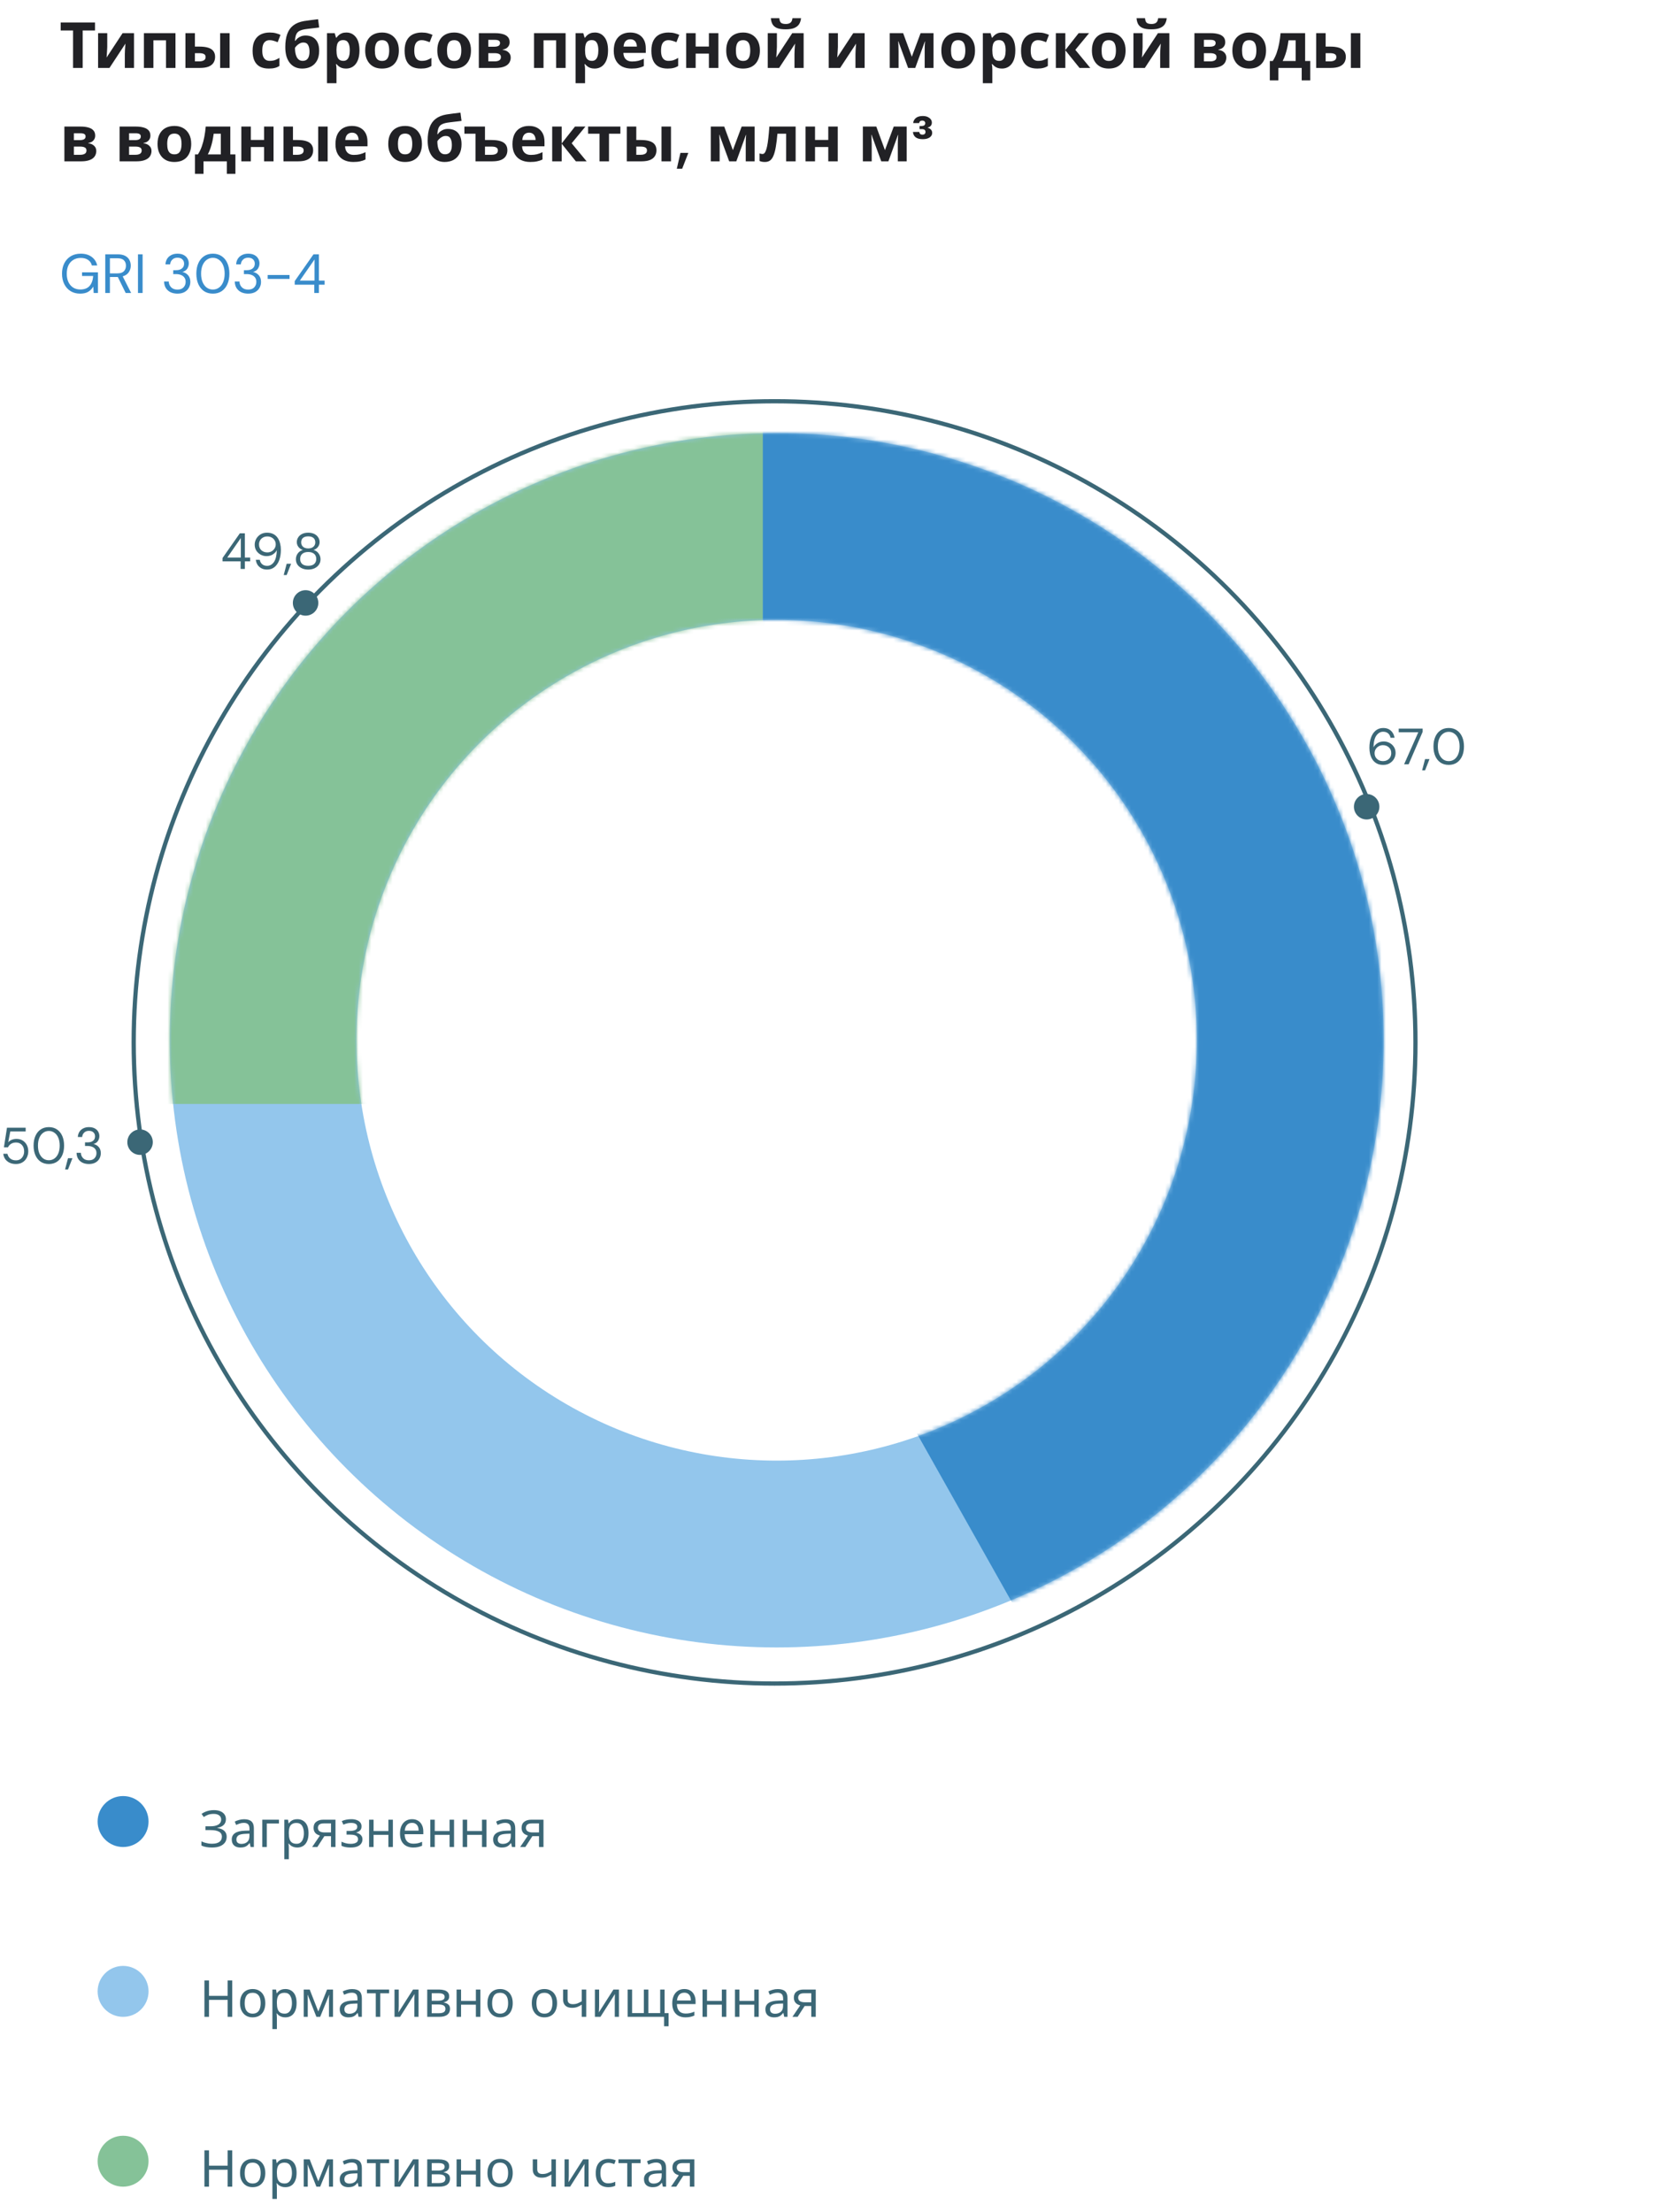 <svg width="393" height="521" viewBox="0 0 393 521" fill="none" xmlns="http://www.w3.org/2000/svg">
<circle cx="183" cy="245" r="121" stroke="#93C6EC" stroke-width="44"/>
<circle cx="182.5" cy="245.5" r="151" stroke="#3B6776"/>
<mask id="mask0_389_4211" style="mask-type:alpha" maskUnits="userSpaceOnUse" x="39" y="101" width="288" height="288">
<circle cx="183" cy="245.001" r="121" transform="rotate(105 183 245.001)" stroke="#10069F" stroke-width="44"/>
</mask>
<g mask="url(#mask0_389_4211)">
<path d="M81.504 108L180.115 99.29L179.731 150.951L92.004 260L-3.496 260L81.504 108Z" fill="#85C298"/>
<path d="M179.731 150.95L179.734 76.5L331.503 150.95L342.001 296L276.502 444.999L209.5 326L179.731 150.95Z" fill="#398CCB"/>
</g>
<path d="M56.692 134V132.2H52.432V131.42L56.512 125.6H57.688V131.312H58.936V132.2H57.688V134H56.692ZM53.548 131.312H56.74V126.716L53.548 131.312ZM62.926 134.144C62.398 134.144 61.946 134.04 61.57 133.832C61.194 133.624 60.894 133.348 60.67 133.004C60.454 132.652 60.322 132.264 60.274 131.84H61.21C61.29 132.296 61.482 132.648 61.786 132.896C62.09 133.144 62.474 133.268 62.938 133.268C63.578 133.268 64.11 132.972 64.534 132.38C64.958 131.78 65.186 130.848 65.218 129.584C65.026 129.96 64.718 130.288 64.294 130.568C63.878 130.84 63.374 130.976 62.782 130.976C62.31 130.976 61.862 130.864 61.438 130.64C61.014 130.416 60.67 130.104 60.406 129.704C60.142 129.296 60.01 128.82 60.01 128.276C60.01 127.804 60.126 127.352 60.358 126.92C60.598 126.488 60.934 126.136 61.366 125.864C61.798 125.592 62.314 125.456 62.914 125.456C63.522 125.456 64.034 125.572 64.45 125.804C64.866 126.028 65.198 126.332 65.446 126.716C65.702 127.1 65.886 127.532 65.998 128.012C66.118 128.484 66.178 128.968 66.178 129.464C66.178 130.392 66.05 131.208 65.794 131.912C65.538 132.608 65.166 133.156 64.678 133.556C64.198 133.948 63.614 134.144 62.926 134.144ZM62.986 130.1C63.362 130.1 63.698 130.016 63.994 129.848C64.29 129.672 64.526 129.44 64.702 129.152C64.878 128.864 64.966 128.552 64.966 128.216C64.966 127.856 64.878 127.536 64.702 127.256C64.526 126.968 64.29 126.744 63.994 126.584C63.698 126.424 63.362 126.344 62.986 126.344C62.61 126.344 62.274 126.424 61.978 126.584C61.682 126.744 61.45 126.968 61.282 127.256C61.114 127.536 61.03 127.86 61.03 128.228C61.03 128.796 61.214 129.252 61.582 129.596C61.958 129.932 62.426 130.1 62.986 130.1ZM66.848 135.428L67.544 132.776H68.588L67.544 135.428H66.848ZM72.617 134.144C72.065 134.144 71.569 134.044 71.129 133.844C70.689 133.636 70.341 133.352 70.085 132.992C69.837 132.624 69.713 132.2 69.713 131.72C69.713 131.208 69.861 130.748 70.157 130.34C70.461 129.932 70.861 129.66 71.357 129.524C70.901 129.372 70.549 129.128 70.301 128.792C70.053 128.456 69.929 128.088 69.929 127.688C69.929 127.28 70.037 126.908 70.253 126.572C70.469 126.228 70.777 125.956 71.177 125.756C71.577 125.556 72.057 125.456 72.617 125.456C73.177 125.456 73.657 125.556 74.057 125.756C74.457 125.956 74.765 126.228 74.981 126.572C75.197 126.908 75.305 127.28 75.305 127.688C75.305 128.08 75.181 128.448 74.933 128.792C74.685 129.128 74.333 129.372 73.877 129.524C74.373 129.66 74.769 129.932 75.065 130.34C75.369 130.748 75.521 131.208 75.521 131.72C75.521 132.2 75.393 132.624 75.137 132.992C74.889 133.352 74.545 133.636 74.105 133.844C73.665 134.044 73.169 134.144 72.617 134.144ZM72.617 129.164C73.129 129.164 73.533 129.036 73.829 128.78C74.133 128.516 74.285 128.172 74.285 127.748C74.285 127.276 74.137 126.92 73.841 126.68C73.545 126.44 73.137 126.32 72.617 126.32C72.097 126.32 71.689 126.44 71.393 126.68C71.105 126.92 70.961 127.276 70.961 127.748C70.961 128.172 71.109 128.516 71.405 128.78C71.701 129.036 72.105 129.164 72.617 129.164ZM72.617 133.256C73.249 133.256 73.721 133.112 74.033 132.824C74.353 132.528 74.513 132.14 74.513 131.66C74.513 131.116 74.341 130.704 73.997 130.424C73.653 130.144 73.193 130.004 72.617 130.004C72.041 130.004 71.581 130.144 71.237 130.424C70.893 130.704 70.721 131.116 70.721 131.66C70.721 132.14 70.877 132.528 71.189 132.824C71.509 133.112 71.985 133.256 72.617 133.256Z" fill="#3B6776"/>
<path d="M3.744 274.144C3.168 274.144 2.668 274.04 2.244 273.832C1.82 273.624 1.48 273.34 1.224 272.98C0.976 272.612 0.824 272.196 0.768 271.732H1.752C1.848 272.196 2.072 272.572 2.424 272.86C2.776 273.14 3.22 273.28 3.756 273.28C4.156 273.28 4.5 273.188 4.788 273.004C5.076 272.812 5.296 272.556 5.448 272.236C5.608 271.916 5.688 271.56 5.688 271.168C5.688 270.544 5.512 270.04 5.16 269.656C4.808 269.272 4.352 269.08 3.792 269.08C3.328 269.08 2.932 269.184 2.604 269.392C2.276 269.6 2.036 269.872 1.884 270.208H0.924L1.644 265.6H6.048V266.476H2.424L1.932 269.032C2.124 268.8 2.388 268.608 2.724 268.456C3.068 268.304 3.46 268.228 3.9 268.228C4.452 268.228 4.932 268.356 5.34 268.612C5.756 268.868 6.08 269.216 6.312 269.656C6.544 270.096 6.66 270.596 6.66 271.156C6.66 271.692 6.544 272.188 6.312 272.644C6.088 273.1 5.756 273.464 5.316 273.736C4.884 274.008 4.36 274.144 3.744 274.144ZM11.512 274.144C10.768 274.144 10.124 273.964 9.58 273.604C9.044 273.236 8.632 272.728 8.344 272.08C8.056 271.424 7.912 270.664 7.912 269.8C7.912 268.936 8.056 268.18 8.344 267.532C8.632 266.876 9.044 266.368 9.58 266.008C10.124 265.64 10.768 265.456 11.512 265.456C12.256 265.456 12.896 265.64 13.432 266.008C13.968 266.368 14.38 266.876 14.668 267.532C14.956 268.18 15.1 268.936 15.1 269.8C15.1 270.664 14.956 271.424 14.668 272.08C14.38 272.728 13.968 273.236 13.432 273.604C12.896 273.964 12.256 274.144 11.512 274.144ZM11.512 273.256C12 273.256 12.436 273.12 12.82 272.848C13.212 272.568 13.516 272.172 13.732 271.66C13.956 271.14 14.068 270.52 14.068 269.8C14.068 269.08 13.956 268.464 13.732 267.952C13.516 267.44 13.212 267.048 12.82 266.776C12.436 266.496 12 266.356 11.512 266.356C11.016 266.356 10.576 266.496 10.192 266.776C9.808 267.048 9.504 267.44 9.28 267.952C9.056 268.464 8.944 269.08 8.944 269.8C8.944 270.52 9.056 271.14 9.28 271.66C9.504 272.172 9.808 272.568 10.192 272.848C10.576 273.12 11.016 273.256 11.512 273.256ZM15.329 275.428L16.025 272.776H17.069L16.025 275.428H15.329ZM20.942 274.144C20.405 274.144 19.922 274.048 19.489 273.856C19.058 273.656 18.709 273.36 18.445 272.968C18.189 272.576 18.053 272.088 18.038 271.504H19.058C19.066 271.984 19.233 272.4 19.561 272.752C19.89 273.096 20.349 273.268 20.942 273.268C21.534 273.268 21.977 273.104 22.273 272.776C22.578 272.448 22.73 272.052 22.73 271.588C22.73 271.196 22.634 270.876 22.442 270.628C22.258 270.38 22.006 270.196 21.686 270.076C21.373 269.956 21.029 269.896 20.654 269.896H20.029V269.044H20.654C21.198 269.044 21.622 268.92 21.925 268.672C22.238 268.424 22.393 268.076 22.393 267.628C22.393 267.252 22.27 266.944 22.021 266.704C21.782 266.456 21.422 266.332 20.942 266.332C20.477 266.332 20.105 266.472 19.826 266.752C19.546 267.024 19.39 267.368 19.358 267.784H18.337C18.361 267.328 18.482 266.924 18.698 266.572C18.922 266.22 19.226 265.948 19.61 265.756C19.994 265.556 20.438 265.456 20.942 265.456C21.485 265.456 21.938 265.552 22.297 265.744C22.666 265.936 22.942 266.192 23.125 266.512C23.317 266.832 23.413 267.184 23.413 267.568C23.413 267.992 23.297 268.38 23.066 268.732C22.834 269.076 22.485 269.308 22.021 269.428C22.517 269.532 22.93 269.768 23.258 270.136C23.585 270.504 23.75 270.988 23.75 271.588C23.75 272.052 23.642 272.48 23.425 272.872C23.218 273.256 22.905 273.564 22.489 273.796C22.073 274.028 21.558 274.144 20.942 274.144Z" fill="#3B6776"/>
<path d="M325.912 180.144C325.304 180.144 324.792 180.032 324.376 179.808C323.96 179.576 323.624 179.268 323.368 178.884C323.12 178.5 322.936 178.072 322.816 177.6C322.704 177.12 322.648 176.632 322.648 176.136C322.648 175.208 322.776 174.396 323.032 173.7C323.288 172.996 323.656 172.448 324.136 172.056C324.624 171.656 325.212 171.456 325.9 171.456C326.428 171.456 326.88 171.56 327.256 171.768C327.632 171.976 327.928 172.256 328.144 172.608C328.368 172.952 328.508 173.336 328.564 173.76H327.628C327.54 173.304 327.344 172.952 327.04 172.704C326.736 172.456 326.352 172.332 325.888 172.332C325.256 172.332 324.724 172.632 324.292 173.232C323.868 173.824 323.64 174.752 323.608 176.016C323.8 175.64 324.104 175.316 324.52 175.044C324.944 174.764 325.452 174.624 326.044 174.624C326.524 174.624 326.972 174.736 327.388 174.96C327.812 175.184 328.156 175.5 328.42 175.908C328.684 176.308 328.816 176.78 328.816 177.324C328.816 177.796 328.7 178.248 328.468 178.68C328.236 179.112 327.9 179.464 327.46 179.736C327.028 180.008 326.512 180.144 325.912 180.144ZM325.84 179.256C326.216 179.256 326.552 179.176 326.848 179.016C327.144 178.856 327.376 178.636 327.544 178.356C327.712 178.068 327.796 177.74 327.796 177.372C327.796 176.804 327.608 176.352 327.232 176.016C326.864 175.672 326.4 175.5 325.84 175.5C325.464 175.5 325.128 175.588 324.832 175.764C324.536 175.932 324.3 176.16 324.124 176.448C323.956 176.736 323.872 177.048 323.872 177.384C323.872 177.744 323.956 178.068 324.124 178.356C324.3 178.636 324.536 178.856 324.832 179.016C325.128 179.176 325.464 179.256 325.84 179.256ZM330.826 180L334.162 172.464H329.554V171.6H335.194V172.356L331.894 180H330.826ZM335.067 181.428L335.763 178.776H336.807L335.763 181.428H335.067ZM341.34 180.144C340.596 180.144 339.952 179.964 339.408 179.604C338.872 179.236 338.46 178.728 338.172 178.08C337.884 177.424 337.74 176.664 337.74 175.8C337.74 174.936 337.884 174.18 338.172 173.532C338.46 172.876 338.872 172.368 339.408 172.008C339.952 171.64 340.596 171.456 341.34 171.456C342.084 171.456 342.724 171.64 343.26 172.008C343.796 172.368 344.208 172.876 344.496 173.532C344.784 174.18 344.928 174.936 344.928 175.8C344.928 176.664 344.784 177.424 344.496 178.08C344.208 178.728 343.796 179.236 343.26 179.604C342.724 179.964 342.084 180.144 341.34 180.144ZM341.34 179.256C341.828 179.256 342.264 179.12 342.648 178.848C343.04 178.568 343.344 178.172 343.56 177.66C343.784 177.14 343.896 176.52 343.896 175.8C343.896 175.08 343.784 174.464 343.56 173.952C343.344 173.44 343.04 173.048 342.648 172.776C342.264 172.496 341.828 172.356 341.34 172.356C340.844 172.356 340.404 172.496 340.02 172.776C339.636 173.048 339.332 173.44 339.108 173.952C338.884 174.464 338.772 175.08 338.772 175.8C338.772 176.52 338.884 177.14 339.108 177.66C339.332 178.172 339.636 178.568 340.02 178.848C340.404 179.12 340.844 179.256 341.34 179.256Z" fill="#3B6776"/>
<circle cx="72" cy="142" r="3" fill="#3B6776"/>
<circle cx="322" cy="190" r="3" fill="#3B6776"/>
<circle cx="33" cy="269" r="3" fill="#3B6776"/>
<path d="M53.228 428.436C53.228 429.02 53.044 429.484 52.676 429.828C52.308 430.164 51.816 430.38 51.2 430.476V430.524C51.92 430.62 52.468 430.844 52.844 431.196C53.22 431.548 53.408 432.008 53.408 432.576C53.408 433.08 53.28 433.524 53.024 433.908C52.768 434.284 52.384 434.58 51.872 434.796C51.36 435.012 50.72 435.12 49.952 435.12C49.488 435.12 49.044 435.084 48.62 435.012C48.204 434.948 47.816 434.828 47.456 434.652V433.668C47.704 433.788 47.968 433.892 48.248 433.98C48.536 434.06 48.824 434.124 49.112 434.172C49.4 434.212 49.676 434.232 49.94 434.232C50.708 434.232 51.288 434.088 51.68 433.8C52.08 433.512 52.28 433.104 52.28 432.576C52.28 432.032 52.048 431.636 51.584 431.388C51.12 431.14 50.472 431.016 49.64 431.016H48.416V430.116H49.58C50.148 430.116 50.616 430.052 50.984 429.924C51.36 429.796 51.64 429.616 51.824 429.384C52.016 429.144 52.112 428.864 52.112 428.544C52.112 428.112 51.952 427.78 51.632 427.548C51.312 427.316 50.896 427.2 50.384 427.2C49.848 427.2 49.4 427.268 49.04 427.404C48.688 427.54 48.344 427.716 48.008 427.932L47.492 427.2C47.716 427.032 47.972 426.884 48.26 426.756C48.556 426.62 48.884 426.512 49.244 426.432C49.604 426.352 49.988 426.312 50.396 426.312C51.012 426.312 51.528 426.404 51.944 426.588C52.368 426.772 52.688 427.024 52.904 427.344C53.12 427.656 53.228 428.02 53.228 428.436ZM57.511 428.46C58.295 428.46 58.875 428.632 59.251 428.976C59.627 429.32 59.815 429.868 59.815 430.62V435H59.047L58.843 434.088H58.795C58.611 434.32 58.419 434.516 58.219 434.676C58.027 434.828 57.803 434.94 57.547 435.012C57.299 435.084 56.995 435.12 56.635 435.12C56.251 435.12 55.903 435.052 55.591 434.916C55.287 434.78 55.047 434.572 54.871 434.292C54.695 434.004 54.607 433.644 54.607 433.212C54.607 432.572 54.859 432.08 55.363 431.736C55.867 431.384 56.643 431.192 57.691 431.16L58.783 431.124V430.74C58.783 430.204 58.667 429.832 58.435 429.624C58.203 429.416 57.875 429.312 57.451 429.312C57.115 429.312 56.795 429.364 56.491 429.468C56.187 429.564 55.903 429.676 55.639 429.804L55.315 429.012C55.595 428.86 55.927 428.732 56.311 428.628C56.695 428.516 57.095 428.46 57.511 428.46ZM57.823 431.892C57.023 431.924 56.467 432.052 56.155 432.276C55.851 432.5 55.699 432.816 55.699 433.224C55.699 433.584 55.807 433.848 56.023 434.016C56.247 434.184 56.531 434.268 56.875 434.268C57.419 434.268 57.871 434.12 58.231 433.824C58.591 433.52 58.771 433.056 58.771 432.432V431.856L57.823 431.892ZM65.725 428.568V429.456H62.857V435H61.801V428.568H65.725ZM70.053 428.448C70.845 428.448 71.481 428.724 71.961 429.276C72.449 429.828 72.693 430.66 72.693 431.772C72.693 432.5 72.581 433.116 72.357 433.62C72.141 434.116 71.833 434.492 71.433 434.748C71.041 434.996 70.577 435.12 70.041 435.12C69.713 435.12 69.421 435.076 69.165 434.988C68.909 434.9 68.689 434.788 68.505 434.652C68.329 434.508 68.177 434.352 68.049 434.184H67.977C67.993 434.32 68.009 434.492 68.025 434.7C68.041 434.908 68.049 435.088 68.049 435.24V437.88H66.993V428.568H67.857L68.001 429.444H68.049C68.177 429.26 68.329 429.092 68.505 428.94C68.689 428.788 68.905 428.668 69.153 428.58C69.409 428.492 69.709 428.448 70.053 428.448ZM69.861 429.336C69.429 429.336 69.081 429.42 68.817 429.588C68.553 429.748 68.361 429.992 68.241 430.32C68.121 430.648 68.057 431.064 68.049 431.568V431.772C68.049 432.3 68.105 432.748 68.217 433.116C68.329 433.484 68.517 433.764 68.781 433.956C69.053 434.148 69.421 434.244 69.885 434.244C70.277 434.244 70.597 434.136 70.845 433.92C71.101 433.704 71.289 433.412 71.409 433.044C71.537 432.668 71.601 432.24 71.601 431.76C71.601 431.024 71.457 430.436 71.169 429.996C70.889 429.556 70.453 429.336 69.861 429.336ZM74.772 435H73.547L75.383 432.3C75.135 432.236 74.895 432.136 74.663 432C74.431 431.856 74.243 431.66 74.1 431.412C73.956 431.156 73.883 430.84 73.883 430.464C73.883 429.848 74.091 429.38 74.507 429.06C74.924 428.732 75.475 428.568 76.163 428.568H79.043V435H77.987V432.444H76.427L74.772 435ZM74.903 430.476C74.903 430.844 75.04 431.12 75.311 431.304C75.591 431.48 75.98 431.568 76.475 431.568H77.987V429.444H76.272C75.784 429.444 75.431 429.54 75.216 429.732C75.007 429.924 74.903 430.172 74.903 430.476ZM82.771 428.448C83.259 428.448 83.683 428.516 84.043 428.652C84.403 428.78 84.683 428.972 84.883 429.228C85.083 429.476 85.183 429.78 85.183 430.14C85.183 430.532 85.075 430.844 84.859 431.076C84.643 431.3 84.347 431.464 83.971 431.568V431.616C84.227 431.688 84.463 431.788 84.679 431.916C84.895 432.044 85.067 432.212 85.195 432.42C85.331 432.628 85.399 432.896 85.399 433.224C85.399 433.576 85.299 433.896 85.099 434.184C84.907 434.472 84.607 434.7 84.199 434.868C83.799 435.036 83.283 435.12 82.651 435.12C82.347 435.12 82.055 435.104 81.775 435.072C81.503 435.04 81.255 434.992 81.031 434.928C80.815 434.864 80.623 434.788 80.455 434.7V433.752C80.727 433.88 81.047 433.996 81.415 434.1C81.791 434.204 82.199 434.256 82.639 434.256C82.959 434.256 83.247 434.22 83.503 434.148C83.767 434.076 83.975 433.964 84.127 433.812C84.279 433.652 84.355 433.436 84.355 433.164C84.355 432.916 84.287 432.716 84.151 432.564C84.015 432.404 83.811 432.284 83.539 432.204C83.275 432.124 82.935 432.084 82.519 432.084H81.655V431.22H82.351C82.903 431.22 83.343 431.148 83.671 431.004C84.007 430.852 84.175 430.596 84.175 430.236C84.175 429.932 84.047 429.704 83.791 429.552C83.543 429.4 83.183 429.324 82.711 429.324C82.359 429.324 82.047 429.36 81.775 429.432C81.511 429.496 81.219 429.596 80.899 429.732L80.527 428.892C80.871 428.74 81.231 428.628 81.607 428.556C81.983 428.484 82.371 428.448 82.771 428.448ZM88.017 428.568V431.244H91.509V428.568H92.565V435H91.509V432.132H88.017V435H86.961V428.568H88.017ZM97.086 428.448C97.638 428.448 98.11 428.568 98.502 428.808C98.902 429.048 99.206 429.388 99.414 429.828C99.63 430.26 99.738 430.768 99.738 431.352V431.988H95.334C95.35 432.716 95.534 433.272 95.886 433.656C96.246 434.032 96.746 434.22 97.386 434.22C97.794 434.22 98.154 434.184 98.466 434.112C98.786 434.032 99.114 433.92 99.45 433.776V434.7C99.122 434.844 98.798 434.948 98.478 435.012C98.158 435.084 97.778 435.12 97.338 435.12C96.73 435.12 96.19 434.996 95.718 434.748C95.254 434.5 94.89 434.132 94.626 433.644C94.37 433.148 94.242 432.544 94.242 431.832C94.242 431.128 94.358 430.524 94.59 430.02C94.83 429.516 95.162 429.128 95.586 428.856C96.018 428.584 96.518 428.448 97.086 428.448ZM97.074 429.312C96.57 429.312 96.17 429.476 95.874 429.804C95.586 430.124 95.414 430.572 95.358 431.148H98.634C98.634 430.78 98.578 430.46 98.466 430.188C98.354 429.916 98.182 429.704 97.95 429.552C97.726 429.392 97.434 429.312 97.074 429.312ZM102.431 428.568V431.244H105.923V428.568H106.979V435H105.923V432.132H102.431V435H101.375V428.568H102.431ZM110.072 428.568V431.244H113.564V428.568H114.62V435H113.564V432.132H110.072V435H109.016V428.568H110.072ZM119.093 428.46C119.877 428.46 120.457 428.632 120.833 428.976C121.209 429.32 121.397 429.868 121.397 430.62V435H120.629L120.425 434.088H120.377C120.193 434.32 120.001 434.516 119.801 434.676C119.609 434.828 119.385 434.94 119.129 435.012C118.881 435.084 118.577 435.12 118.217 435.12C117.833 435.12 117.485 435.052 117.173 434.916C116.869 434.78 116.629 434.572 116.453 434.292C116.277 434.004 116.189 433.644 116.189 433.212C116.189 432.572 116.441 432.08 116.945 431.736C117.449 431.384 118.225 431.192 119.273 431.16L120.365 431.124V430.74C120.365 430.204 120.249 429.832 120.017 429.624C119.785 429.416 119.457 429.312 119.033 429.312C118.697 429.312 118.377 429.364 118.073 429.468C117.769 429.564 117.485 429.676 117.221 429.804L116.897 429.012C117.177 428.86 117.509 428.732 117.893 428.628C118.277 428.516 118.677 428.46 119.093 428.46ZM119.405 431.892C118.605 431.924 118.049 432.052 117.737 432.276C117.433 432.5 117.281 432.816 117.281 433.224C117.281 433.584 117.389 433.848 117.605 434.016C117.829 434.184 118.113 434.268 118.457 434.268C119.001 434.268 119.453 434.12 119.813 433.824C120.173 433.52 120.353 433.056 120.353 432.432V431.856L119.405 431.892ZM123.779 435H122.555L124.391 432.3C124.143 432.236 123.903 432.136 123.671 432C123.439 431.856 123.251 431.66 123.107 431.412C122.963 431.156 122.891 430.84 122.891 430.464C122.891 429.848 123.099 429.38 123.515 429.06C123.931 428.732 124.483 428.568 125.171 428.568H128.051V435H126.995V432.444H125.435L123.779 435ZM123.911 430.476C123.911 430.844 124.047 431.12 124.319 431.304C124.599 431.48 124.987 431.568 125.483 431.568H126.995V429.444H125.279C124.791 429.444 124.439 429.54 124.223 429.732C124.015 429.924 123.911 430.172 123.911 430.476ZM54.716 475H53.636V471.004H49.244V475H48.164V466.432H49.244V470.056H53.636V466.432H54.716V475ZM62.507 471.772C62.507 472.308 62.434 472.784 62.291 473.2C62.154 473.608 61.955 473.956 61.691 474.244C61.434 474.532 61.118 474.752 60.742 474.904C60.374 475.048 59.962 475.12 59.507 475.12C59.083 475.12 58.691 475.048 58.331 474.904C57.971 474.752 57.658 474.532 57.395 474.244C57.13 473.956 56.922 473.608 56.77 473.2C56.627 472.784 56.554 472.308 56.554 471.772C56.554 471.06 56.675 470.46 56.914 469.972C57.154 469.476 57.498 469.1 57.947 468.844C58.395 468.58 58.926 468.448 59.542 468.448C60.127 468.448 60.639 468.58 61.078 468.844C61.526 469.1 61.874 469.476 62.123 469.972C62.379 470.46 62.507 471.06 62.507 471.772ZM57.647 471.772C57.647 472.276 57.711 472.716 57.839 473.092C57.974 473.46 58.182 473.744 58.462 473.944C58.742 474.144 59.099 474.244 59.531 474.244C59.962 474.244 60.319 474.144 60.599 473.944C60.879 473.744 61.083 473.46 61.211 473.092C61.346 472.716 61.414 472.276 61.414 471.772C61.414 471.26 61.346 470.824 61.211 470.464C61.075 470.104 60.867 469.828 60.587 469.636C60.315 469.436 59.959 469.336 59.519 469.336C58.862 469.336 58.386 469.552 58.09 469.984C57.794 470.416 57.647 471.012 57.647 471.772ZM67.24 468.448C68.032 468.448 68.668 468.724 69.148 469.276C69.636 469.828 69.88 470.66 69.88 471.772C69.88 472.5 69.768 473.116 69.544 473.62C69.328 474.116 69.02 474.492 68.62 474.748C68.228 474.996 67.764 475.12 67.228 475.12C66.9 475.12 66.608 475.076 66.352 474.988C66.096 474.9 65.876 474.788 65.692 474.652C65.516 474.508 65.364 474.352 65.236 474.184H65.164C65.18 474.32 65.196 474.492 65.212 474.7C65.228 474.908 65.236 475.088 65.236 475.24V477.88H64.18V468.568H65.044L65.188 469.444H65.236C65.364 469.26 65.516 469.092 65.692 468.94C65.876 468.788 66.092 468.668 66.34 468.58C66.596 468.492 66.896 468.448 67.24 468.448ZM67.048 469.336C66.616 469.336 66.268 469.42 66.004 469.588C65.74 469.748 65.548 469.992 65.428 470.32C65.308 470.648 65.244 471.064 65.236 471.568V471.772C65.236 472.3 65.292 472.748 65.404 473.116C65.516 473.484 65.704 473.764 65.968 473.956C66.24 474.148 66.608 474.244 67.072 474.244C67.464 474.244 67.784 474.136 68.032 473.92C68.288 473.704 68.476 473.412 68.596 473.044C68.724 472.668 68.788 472.24 68.788 471.76C68.788 471.024 68.644 470.436 68.356 469.996C68.076 469.556 67.64 469.336 67.048 469.336ZM78.463 468.568V475H77.515V470.896C77.515 470.728 77.519 470.552 77.527 470.368C77.543 470.184 77.559 470.004 77.575 469.828H77.539L75.439 475H74.551L72.511 469.828H72.475C72.491 470.004 72.499 470.184 72.499 470.368C72.507 470.552 72.511 470.74 72.511 470.932V475H71.563V468.568H72.967L74.995 473.74L77.059 468.568H78.463ZM82.952 468.46C83.736 468.46 84.316 468.632 84.692 468.976C85.068 469.32 85.256 469.868 85.256 470.62V475H84.488L84.284 474.088H84.236C84.052 474.32 83.86 474.516 83.66 474.676C83.468 474.828 83.244 474.94 82.988 475.012C82.74 475.084 82.436 475.12 82.076 475.12C81.692 475.12 81.344 475.052 81.032 474.916C80.728 474.78 80.488 474.572 80.312 474.292C80.136 474.004 80.048 473.644 80.048 473.212C80.048 472.572 80.3 472.08 80.804 471.736C81.308 471.384 82.084 471.192 83.132 471.16L84.224 471.124V470.74C84.224 470.204 84.108 469.832 83.876 469.624C83.644 469.416 83.316 469.312 82.892 469.312C82.556 469.312 82.236 469.364 81.932 469.468C81.628 469.564 81.344 469.676 81.08 469.804L80.756 469.012C81.036 468.86 81.368 468.732 81.752 468.628C82.136 468.516 82.536 468.46 82.952 468.46ZM83.264 471.892C82.464 471.924 81.908 472.052 81.596 472.276C81.292 472.5 81.14 472.816 81.14 473.224C81.14 473.584 81.248 473.848 81.464 474.016C81.688 474.184 81.972 474.268 82.316 474.268C82.86 474.268 83.312 474.12 83.672 473.824C84.032 473.52 84.212 473.056 84.212 472.432V471.856L83.264 471.892ZM91.683 469.456H89.583V475H88.539V469.456H86.463V468.568H91.683V469.456ZM93.946 472.492C93.946 472.564 93.942 472.668 93.934 472.804C93.934 472.932 93.93 473.072 93.922 473.224C93.914 473.368 93.906 473.508 93.898 473.644C93.89 473.772 93.882 473.876 93.874 473.956L97.318 468.568H98.614V475H97.63V471.208C97.63 471.08 97.63 470.912 97.63 470.704C97.638 470.496 97.646 470.292 97.654 470.092C97.662 469.884 97.67 469.728 97.678 469.624L94.258 475H92.95V468.568H93.946V472.492ZM105.833 470.188C105.833 470.588 105.713 470.9 105.473 471.124C105.233 471.348 104.925 471.5 104.549 471.58V471.628C104.949 471.684 105.297 471.828 105.593 472.06C105.889 472.284 106.037 472.636 106.037 473.116C106.037 473.388 105.985 473.64 105.881 473.872C105.785 474.104 105.633 474.304 105.425 474.472C105.217 474.64 104.949 474.772 104.621 474.868C104.293 474.956 103.897 475 103.433 475H100.661V468.568H103.421C103.877 468.568 104.285 468.62 104.645 468.724C105.013 468.82 105.301 468.988 105.509 469.228C105.725 469.46 105.833 469.78 105.833 470.188ZM104.945 473.116C104.945 472.748 104.805 472.484 104.525 472.324C104.245 472.164 103.833 472.084 103.289 472.084H101.717V474.148H103.313C103.841 474.148 104.245 474.072 104.525 473.92C104.805 473.76 104.945 473.492 104.945 473.116ZM104.765 470.32C104.765 470.016 104.653 469.796 104.429 469.66C104.213 469.516 103.857 469.444 103.361 469.444H101.717V471.208H103.169C103.689 471.208 104.085 471.136 104.357 470.992C104.629 470.848 104.765 470.624 104.765 470.32ZM108.631 468.568V471.244H112.123V468.568H113.179V475H112.123V472.132H108.631V475H107.575V468.568H108.631ZM120.807 471.772C120.807 472.308 120.735 472.784 120.591 473.2C120.455 473.608 120.255 473.956 119.991 474.244C119.735 474.532 119.419 474.752 119.043 474.904C118.675 475.048 118.263 475.12 117.807 475.12C117.383 475.12 116.991 475.048 116.631 474.904C116.271 474.752 115.959 474.532 115.695 474.244C115.431 473.956 115.223 473.608 115.071 473.2C114.927 472.784 114.855 472.308 114.855 471.772C114.855 471.06 114.975 470.46 115.215 469.972C115.455 469.476 115.799 469.1 116.247 468.844C116.695 468.58 117.227 468.448 117.843 468.448C118.427 468.448 118.939 468.58 119.379 468.844C119.827 469.1 120.175 469.476 120.423 469.972C120.679 470.46 120.807 471.06 120.807 471.772ZM115.947 471.772C115.947 472.276 116.011 472.716 116.139 473.092C116.275 473.46 116.483 473.744 116.763 473.944C117.043 474.144 117.399 474.244 117.831 474.244C118.263 474.244 118.619 474.144 118.899 473.944C119.179 473.744 119.383 473.46 119.511 473.092C119.647 472.716 119.715 472.276 119.715 471.772C119.715 471.26 119.647 470.824 119.511 470.464C119.375 470.104 119.167 469.828 118.887 469.636C118.615 469.436 118.259 469.336 117.819 469.336C117.163 469.336 116.687 469.552 116.391 469.984C116.095 470.416 115.947 471.012 115.947 471.772ZM131.249 471.772C131.249 472.308 131.177 472.784 131.033 473.2C130.897 473.608 130.697 473.956 130.433 474.244C130.177 474.532 129.861 474.752 129.485 474.904C129.117 475.048 128.705 475.12 128.249 475.12C127.825 475.12 127.433 475.048 127.073 474.904C126.713 474.752 126.401 474.532 126.137 474.244C125.873 473.956 125.665 473.608 125.513 473.2C125.369 472.784 125.297 472.308 125.297 471.772C125.297 471.06 125.417 470.46 125.657 469.972C125.897 469.476 126.241 469.1 126.689 468.844C127.137 468.58 127.669 468.448 128.285 468.448C128.869 468.448 129.381 468.58 129.821 468.844C130.269 469.1 130.617 469.476 130.865 469.972C131.121 470.46 131.249 471.06 131.249 471.772ZM126.389 471.772C126.389 472.276 126.453 472.716 126.581 473.092C126.717 473.46 126.925 473.744 127.205 473.944C127.485 474.144 127.841 474.244 128.273 474.244C128.705 474.244 129.061 474.144 129.341 473.944C129.621 473.744 129.825 473.46 129.953 473.092C130.089 472.716 130.157 472.276 130.157 471.772C130.157 471.26 130.089 470.824 129.953 470.464C129.817 470.104 129.609 469.828 129.329 469.636C129.057 469.436 128.701 469.336 128.261 469.336C127.605 469.336 127.129 469.552 126.833 469.984C126.537 470.416 126.389 471.012 126.389 471.772ZM133.729 470.908C133.729 471.284 133.833 471.564 134.041 471.748C134.257 471.924 134.565 472.012 134.965 472.012C135.365 472.012 135.729 471.952 136.057 471.832C136.385 471.704 136.721 471.536 137.065 471.328V468.568H138.121V475H137.065V472.132C136.705 472.364 136.349 472.548 135.997 472.684C135.653 472.812 135.237 472.876 134.749 472.876C134.093 472.876 133.581 472.704 133.213 472.36C132.853 472.016 132.673 471.556 132.673 470.98V468.568H133.729V470.908ZM141.161 472.492C141.161 472.564 141.157 472.668 141.149 472.804C141.149 472.932 141.145 473.072 141.137 473.224C141.129 473.368 141.121 473.508 141.113 473.644C141.105 473.772 141.097 473.876 141.089 473.956L144.533 468.568H145.829V475H144.845V471.208C144.845 471.08 144.845 470.912 144.845 470.704C144.853 470.496 144.861 470.292 144.869 470.092C144.877 469.884 144.885 469.728 144.893 469.624L141.473 475H140.165V468.568H141.161V472.492ZM156.587 468.568V474.124H157.523V477.22H156.467V475H147.875V468.568H148.931V474.112H151.703V468.568H152.759V474.112H155.543V468.568H156.587ZM161.234 468.448C161.786 468.448 162.258 468.568 162.65 468.808C163.05 469.048 163.354 469.388 163.562 469.828C163.778 470.26 163.886 470.768 163.886 471.352V471.988H159.482C159.498 472.716 159.682 473.272 160.034 473.656C160.394 474.032 160.894 474.22 161.534 474.22C161.942 474.22 162.302 474.184 162.614 474.112C162.934 474.032 163.262 473.92 163.598 473.776V474.7C163.27 474.844 162.946 474.948 162.626 475.012C162.306 475.084 161.926 475.12 161.486 475.12C160.878 475.12 160.338 474.996 159.866 474.748C159.402 474.5 159.038 474.132 158.774 473.644C158.518 473.148 158.39 472.544 158.39 471.832C158.39 471.128 158.506 470.524 158.738 470.02C158.978 469.516 159.31 469.128 159.734 468.856C160.166 468.584 160.666 468.448 161.234 468.448ZM161.222 469.312C160.718 469.312 160.318 469.476 160.022 469.804C159.734 470.124 159.562 470.572 159.506 471.148H162.782C162.782 470.78 162.726 470.46 162.614 470.188C162.502 469.916 162.33 469.704 162.098 469.552C161.874 469.392 161.582 469.312 161.222 469.312ZM166.58 468.568V471.244H170.072V468.568H171.128V475H170.072V472.132H166.58V475H165.524V468.568H166.58ZM174.221 468.568V471.244H177.713V468.568H178.769V475H177.713V472.132H174.221V475H173.165V468.568H174.221ZM183.241 468.46C184.025 468.46 184.605 468.632 184.981 468.976C185.357 469.32 185.545 469.868 185.545 470.62V475H184.777L184.573 474.088H184.525C184.341 474.32 184.149 474.516 183.949 474.676C183.757 474.828 183.533 474.94 183.277 475.012C183.029 475.084 182.725 475.12 182.365 475.12C181.981 475.12 181.633 475.052 181.321 474.916C181.017 474.78 180.777 474.572 180.601 474.292C180.425 474.004 180.337 473.644 180.337 473.212C180.337 472.572 180.589 472.08 181.093 471.736C181.597 471.384 182.373 471.192 183.421 471.16L184.513 471.124V470.74C184.513 470.204 184.397 469.832 184.165 469.624C183.933 469.416 183.605 469.312 183.181 469.312C182.845 469.312 182.525 469.364 182.221 469.468C181.917 469.564 181.633 469.676 181.369 469.804L181.045 469.012C181.325 468.86 181.657 468.732 182.041 468.628C182.425 468.516 182.825 468.46 183.241 468.46ZM183.553 471.892C182.753 471.924 182.197 472.052 181.885 472.276C181.581 472.5 181.429 472.816 181.429 473.224C181.429 473.584 181.537 473.848 181.753 474.016C181.977 474.184 182.261 474.268 182.605 474.268C183.149 474.268 183.601 474.12 183.961 473.824C184.321 473.52 184.501 473.056 184.501 472.432V471.856L183.553 471.892ZM187.928 475H186.704L188.54 472.3C188.292 472.236 188.052 472.136 187.82 472C187.588 471.856 187.4 471.66 187.256 471.412C187.112 471.156 187.04 470.84 187.04 470.464C187.04 469.848 187.248 469.38 187.664 469.06C188.08 468.732 188.632 468.568 189.32 468.568H192.2V475H191.144V472.444H189.584L187.928 475ZM188.06 470.476C188.06 470.844 188.196 471.12 188.468 471.304C188.748 471.48 189.136 471.568 189.632 471.568H191.144V469.444H189.428C188.94 469.444 188.588 469.54 188.372 469.732C188.164 469.924 188.06 470.172 188.06 470.476ZM54.716 515H53.636V511.004H49.244V515H48.164V506.432H49.244V510.056H53.636V506.432H54.716V515ZM62.507 511.772C62.507 512.308 62.434 512.784 62.291 513.2C62.154 513.608 61.955 513.956 61.691 514.244C61.434 514.532 61.118 514.752 60.742 514.904C60.374 515.048 59.962 515.12 59.507 515.12C59.083 515.12 58.691 515.048 58.331 514.904C57.971 514.752 57.658 514.532 57.395 514.244C57.13 513.956 56.922 513.608 56.77 513.2C56.627 512.784 56.554 512.308 56.554 511.772C56.554 511.06 56.675 510.46 56.914 509.972C57.154 509.476 57.498 509.1 57.947 508.844C58.395 508.58 58.926 508.448 59.542 508.448C60.127 508.448 60.639 508.58 61.078 508.844C61.526 509.1 61.874 509.476 62.123 509.972C62.379 510.46 62.507 511.06 62.507 511.772ZM57.647 511.772C57.647 512.276 57.711 512.716 57.839 513.092C57.974 513.46 58.182 513.744 58.462 513.944C58.742 514.144 59.099 514.244 59.531 514.244C59.962 514.244 60.319 514.144 60.599 513.944C60.879 513.744 61.083 513.46 61.211 513.092C61.346 512.716 61.414 512.276 61.414 511.772C61.414 511.26 61.346 510.824 61.211 510.464C61.075 510.104 60.867 509.828 60.587 509.636C60.315 509.436 59.959 509.336 59.519 509.336C58.862 509.336 58.386 509.552 58.09 509.984C57.794 510.416 57.647 511.012 57.647 511.772ZM67.24 508.448C68.032 508.448 68.668 508.724 69.148 509.276C69.636 509.828 69.88 510.66 69.88 511.772C69.88 512.5 69.768 513.116 69.544 513.62C69.328 514.116 69.02 514.492 68.62 514.748C68.228 514.996 67.764 515.12 67.228 515.12C66.9 515.12 66.608 515.076 66.352 514.988C66.096 514.9 65.876 514.788 65.692 514.652C65.516 514.508 65.364 514.352 65.236 514.184H65.164C65.18 514.32 65.196 514.492 65.212 514.7C65.228 514.908 65.236 515.088 65.236 515.24V517.88H64.18V508.568H65.044L65.188 509.444H65.236C65.364 509.26 65.516 509.092 65.692 508.94C65.876 508.788 66.092 508.668 66.34 508.58C66.596 508.492 66.896 508.448 67.24 508.448ZM67.048 509.336C66.616 509.336 66.268 509.42 66.004 509.588C65.74 509.748 65.548 509.992 65.428 510.32C65.308 510.648 65.244 511.064 65.236 511.568V511.772C65.236 512.3 65.292 512.748 65.404 513.116C65.516 513.484 65.704 513.764 65.968 513.956C66.24 514.148 66.608 514.244 67.072 514.244C67.464 514.244 67.784 514.136 68.032 513.92C68.288 513.704 68.476 513.412 68.596 513.044C68.724 512.668 68.788 512.24 68.788 511.76C68.788 511.024 68.644 510.436 68.356 509.996C68.076 509.556 67.64 509.336 67.048 509.336ZM78.463 508.568V515H77.515V510.896C77.515 510.728 77.519 510.552 77.527 510.368C77.543 510.184 77.559 510.004 77.575 509.828H77.539L75.439 515H74.551L72.511 509.828H72.475C72.491 510.004 72.499 510.184 72.499 510.368C72.507 510.552 72.511 510.74 72.511 510.932V515H71.563V508.568H72.967L74.995 513.74L77.059 508.568H78.463ZM82.952 508.46C83.736 508.46 84.316 508.632 84.692 508.976C85.068 509.32 85.256 509.868 85.256 510.62V515H84.488L84.284 514.088H84.236C84.052 514.32 83.86 514.516 83.66 514.676C83.468 514.828 83.244 514.94 82.988 515.012C82.74 515.084 82.436 515.12 82.076 515.12C81.692 515.12 81.344 515.052 81.032 514.916C80.728 514.78 80.488 514.572 80.312 514.292C80.136 514.004 80.048 513.644 80.048 513.212C80.048 512.572 80.3 512.08 80.804 511.736C81.308 511.384 82.084 511.192 83.132 511.16L84.224 511.124V510.74C84.224 510.204 84.108 509.832 83.876 509.624C83.644 509.416 83.316 509.312 82.892 509.312C82.556 509.312 82.236 509.364 81.932 509.468C81.628 509.564 81.344 509.676 81.08 509.804L80.756 509.012C81.036 508.86 81.368 508.732 81.752 508.628C82.136 508.516 82.536 508.46 82.952 508.46ZM83.264 511.892C82.464 511.924 81.908 512.052 81.596 512.276C81.292 512.5 81.14 512.816 81.14 513.224C81.14 513.584 81.248 513.848 81.464 514.016C81.688 514.184 81.972 514.268 82.316 514.268C82.86 514.268 83.312 514.12 83.672 513.824C84.032 513.52 84.212 513.056 84.212 512.432V511.856L83.264 511.892ZM91.683 509.456H89.583V515H88.539V509.456H86.463V508.568H91.683V509.456ZM93.946 512.492C93.946 512.564 93.942 512.668 93.934 512.804C93.934 512.932 93.93 513.072 93.922 513.224C93.914 513.368 93.906 513.508 93.898 513.644C93.89 513.772 93.882 513.876 93.874 513.956L97.318 508.568H98.614V515H97.63V511.208C97.63 511.08 97.63 510.912 97.63 510.704C97.638 510.496 97.646 510.292 97.654 510.092C97.662 509.884 97.67 509.728 97.678 509.624L94.258 515H92.95V508.568H93.946V512.492ZM105.833 510.188C105.833 510.588 105.713 510.9 105.473 511.124C105.233 511.348 104.925 511.5 104.549 511.58V511.628C104.949 511.684 105.297 511.828 105.593 512.06C105.889 512.284 106.037 512.636 106.037 513.116C106.037 513.388 105.985 513.64 105.881 513.872C105.785 514.104 105.633 514.304 105.425 514.472C105.217 514.64 104.949 514.772 104.621 514.868C104.293 514.956 103.897 515 103.433 515H100.661V508.568H103.421C103.877 508.568 104.285 508.62 104.645 508.724C105.013 508.82 105.301 508.988 105.509 509.228C105.725 509.46 105.833 509.78 105.833 510.188ZM104.945 513.116C104.945 512.748 104.805 512.484 104.525 512.324C104.245 512.164 103.833 512.084 103.289 512.084H101.717V514.148H103.313C103.841 514.148 104.245 514.072 104.525 513.92C104.805 513.76 104.945 513.492 104.945 513.116ZM104.765 510.32C104.765 510.016 104.653 509.796 104.429 509.66C104.213 509.516 103.857 509.444 103.361 509.444H101.717V511.208H103.169C103.689 511.208 104.085 511.136 104.357 510.992C104.629 510.848 104.765 510.624 104.765 510.32ZM108.631 508.568V511.244H112.123V508.568H113.179V515H112.123V512.132H108.631V515H107.575V508.568H108.631ZM120.807 511.772C120.807 512.308 120.735 512.784 120.591 513.2C120.455 513.608 120.255 513.956 119.991 514.244C119.735 514.532 119.419 514.752 119.043 514.904C118.675 515.048 118.263 515.12 117.807 515.12C117.383 515.12 116.991 515.048 116.631 514.904C116.271 514.752 115.959 514.532 115.695 514.244C115.431 513.956 115.223 513.608 115.071 513.2C114.927 512.784 114.855 512.308 114.855 511.772C114.855 511.06 114.975 510.46 115.215 509.972C115.455 509.476 115.799 509.1 116.247 508.844C116.695 508.58 117.227 508.448 117.843 508.448C118.427 508.448 118.939 508.58 119.379 508.844C119.827 509.1 120.175 509.476 120.423 509.972C120.679 510.46 120.807 511.06 120.807 511.772ZM115.947 511.772C115.947 512.276 116.011 512.716 116.139 513.092C116.275 513.46 116.483 513.744 116.763 513.944C117.043 514.144 117.399 514.244 117.831 514.244C118.263 514.244 118.619 514.144 118.899 513.944C119.179 513.744 119.383 513.46 119.511 513.092C119.647 512.716 119.715 512.276 119.715 511.772C119.715 511.26 119.647 510.824 119.511 510.464C119.375 510.104 119.167 509.828 118.887 509.636C118.615 509.436 118.259 509.336 117.819 509.336C117.163 509.336 116.687 509.552 116.391 509.984C116.095 510.416 115.947 511.012 115.947 511.772ZM126.581 510.908C126.581 511.284 126.685 511.564 126.893 511.748C127.109 511.924 127.417 512.012 127.817 512.012C128.217 512.012 128.581 511.952 128.909 511.832C129.237 511.704 129.573 511.536 129.917 511.328V508.568H130.973V515H129.917V512.132C129.557 512.364 129.201 512.548 128.849 512.684C128.505 512.812 128.089 512.876 127.601 512.876C126.945 512.876 126.433 512.704 126.065 512.36C125.705 512.016 125.525 511.556 125.525 510.98V508.568H126.581V510.908ZM134.012 512.492C134.012 512.564 134.008 512.668 134 512.804C134 512.932 133.996 513.072 133.988 513.224C133.98 513.368 133.972 513.508 133.964 513.644C133.956 513.772 133.948 513.876 133.94 513.956L137.384 508.568H138.68V515H137.696V511.208C137.696 511.08 137.696 510.912 137.696 510.704C137.704 510.496 137.712 510.292 137.72 510.092C137.728 509.884 137.736 509.728 137.744 509.624L134.324 515H133.016V508.568H134.012V512.492ZM143.307 515.12C142.739 515.12 142.231 515.004 141.783 514.772C141.343 514.54 140.995 514.18 140.739 513.692C140.491 513.204 140.367 512.58 140.367 511.82C140.367 511.028 140.499 510.384 140.763 509.888C141.027 509.392 141.383 509.028 141.831 508.796C142.287 508.564 142.803 508.448 143.379 508.448C143.707 508.448 144.023 508.484 144.327 508.556C144.631 508.62 144.879 508.7 145.071 508.796L144.747 509.672C144.555 509.6 144.331 509.532 144.075 509.468C143.819 509.404 143.579 509.372 143.355 509.372C142.923 509.372 142.567 509.464 142.287 509.648C142.007 509.832 141.799 510.104 141.663 510.464C141.527 510.824 141.459 511.272 141.459 511.808C141.459 512.32 141.527 512.756 141.663 513.116C141.799 513.476 142.003 513.748 142.275 513.932C142.547 514.116 142.887 514.208 143.295 514.208C143.647 514.208 143.955 514.172 144.219 514.1C144.491 514.028 144.739 513.94 144.963 513.836V514.772C144.747 514.884 144.507 514.968 144.243 515.024C143.987 515.088 143.675 515.12 143.307 515.12ZM150.933 509.456H148.833V515H147.789V509.456H145.713V508.568H150.933V509.456ZM154.636 508.46C155.42 508.46 156 508.632 156.376 508.976C156.752 509.32 156.94 509.868 156.94 510.62V515H156.172L155.968 514.088H155.92C155.736 514.32 155.544 514.516 155.344 514.676C155.152 514.828 154.928 514.94 154.672 515.012C154.424 515.084 154.12 515.12 153.76 515.12C153.376 515.12 153.028 515.052 152.716 514.916C152.412 514.78 152.172 514.572 151.996 514.292C151.82 514.004 151.732 513.644 151.732 513.212C151.732 512.572 151.984 512.08 152.488 511.736C152.992 511.384 153.768 511.192 154.816 511.16L155.908 511.124V510.74C155.908 510.204 155.792 509.832 155.56 509.624C155.328 509.416 155 509.312 154.576 509.312C154.24 509.312 153.92 509.364 153.616 509.468C153.312 509.564 153.028 509.676 152.764 509.804L152.44 509.012C152.72 508.86 153.052 508.732 153.436 508.628C153.82 508.516 154.22 508.46 154.636 508.46ZM154.948 511.892C154.148 511.924 153.592 512.052 153.28 512.276C152.976 512.5 152.824 512.816 152.824 513.224C152.824 513.584 152.932 513.848 153.148 514.016C153.372 514.184 153.656 514.268 154 514.268C154.544 514.268 154.996 514.12 155.356 513.824C155.716 513.52 155.896 513.056 155.896 512.432V511.856L154.948 511.892ZM159.322 515H158.098L159.934 512.3C159.686 512.236 159.446 512.136 159.214 512C158.982 511.856 158.794 511.66 158.65 511.412C158.506 511.156 158.434 510.84 158.434 510.464C158.434 509.848 158.642 509.38 159.058 509.06C159.474 508.732 160.026 508.568 160.714 508.568H163.594V515H162.538V512.444H160.978L159.322 515ZM159.454 510.476C159.454 510.844 159.59 511.12 159.862 511.304C160.142 511.48 160.53 511.568 161.026 511.568H162.538V509.444H160.822C160.334 509.444 159.982 509.54 159.766 509.732C159.558 509.924 159.454 510.172 159.454 510.476Z" fill="#3B6776"/>
<circle cx="29" cy="429" r="6" fill="#398CCB"/>
<circle cx="29" cy="469" r="6" fill="#93C6EC"/>
<circle cx="29" cy="509" r="6" fill="#85C298"/>
<path d="M19.475 16H17.21V7.18H14.3V5.29H22.385V7.18H19.475V16ZM25.27 11.05C25.27 11.22 25.259 11.43 25.239 11.68C25.23 11.93 25.215 12.185 25.195 12.445C25.184 12.705 25.169 12.935 25.149 13.135C25.13 13.335 25.114 13.475 25.105 13.555L28.884 7.81H31.57V16H29.41V12.73C29.41 12.46 29.419 12.165 29.439 11.845C29.459 11.515 29.48 11.21 29.5 10.93C29.529 10.64 29.549 10.42 29.559 10.27L25.794 16H23.11V7.81H25.27V11.05ZM41.345 7.81V16H39.11V9.49H36.14V16H33.905V7.81H41.345ZM43.691 16V7.81H45.925V10.975H47.005C47.846 10.975 48.535 11.065 49.075 11.245C49.615 11.415 50.016 11.68 50.276 12.04C50.545 12.4 50.681 12.85 50.681 13.39C50.681 13.92 50.556 14.38 50.306 14.77C50.066 15.16 49.681 15.465 49.151 15.685C48.63 15.895 47.941 16 47.081 16H43.691ZM46.961 14.455C47.401 14.455 47.755 14.375 48.026 14.215C48.306 14.055 48.446 13.79 48.446 13.42C48.446 13.1 48.316 12.87 48.056 12.73C47.806 12.59 47.431 12.52 46.931 12.52H45.925V14.455H46.961ZM51.865 16V7.81H54.1V16H51.865ZM63.339 16.15C62.529 16.15 61.839 16.005 61.269 15.715C60.699 15.415 60.264 14.955 59.964 14.335C59.664 13.715 59.514 12.92 59.514 11.95C59.514 10.95 59.684 10.135 60.024 9.505C60.364 8.875 60.834 8.41 61.434 8.11C62.044 7.81 62.744 7.66 63.534 7.66C64.094 7.66 64.579 7.715 64.989 7.825C65.409 7.935 65.774 8.065 66.084 8.215L65.424 9.94C65.074 9.8 64.744 9.685 64.434 9.595C64.134 9.505 63.834 9.46 63.534 9.46C63.144 9.46 62.819 9.555 62.559 9.745C62.299 9.925 62.104 10.2 61.974 10.57C61.854 10.93 61.794 11.385 61.794 11.935C61.794 12.475 61.859 12.925 61.989 13.285C62.129 13.635 62.329 13.9 62.589 14.08C62.849 14.25 63.164 14.335 63.534 14.335C64.004 14.335 64.419 14.275 64.779 14.155C65.139 14.025 65.489 13.85 65.829 13.63V15.535C65.489 15.755 65.129 15.91 64.749 16C64.379 16.1 63.909 16.15 63.339 16.15ZM67.219 11.095C67.219 9.885 67.369 8.86 67.669 8.02C67.969 7.17 68.444 6.495 69.094 5.995C69.744 5.485 70.594 5.14 71.644 4.96C72.174 4.87 72.709 4.795 73.249 4.735C73.799 4.665 74.364 4.595 74.944 4.525L75.199 6.475C74.949 6.505 74.674 6.54 74.374 6.58C74.074 6.61 73.769 6.645 73.459 6.685C73.159 6.715 72.869 6.75 72.589 6.79C72.309 6.83 72.054 6.865 71.824 6.895C71.454 6.955 71.129 7.04 70.849 7.15C70.569 7.25 70.334 7.395 70.144 7.585C69.954 7.775 69.804 8.035 69.694 8.365C69.594 8.685 69.529 9.1 69.499 9.61H69.604C69.724 9.42 69.889 9.23 70.099 9.04C70.319 8.85 70.589 8.69 70.909 8.56C71.229 8.43 71.594 8.365 72.004 8.365C72.654 8.365 73.219 8.5 73.699 8.77C74.179 9.04 74.549 9.44 74.809 9.97C75.069 10.5 75.199 11.16 75.199 11.95C75.199 12.88 75.029 13.655 74.689 14.275C74.349 14.895 73.879 15.365 73.279 15.685C72.679 15.995 71.984 16.15 71.194 16.15C70.594 16.15 70.049 16.04 69.559 15.82C69.069 15.6 68.649 15.275 68.299 14.845C67.949 14.415 67.679 13.885 67.489 13.255C67.309 12.625 67.219 11.905 67.219 11.095ZM71.329 14.335C71.649 14.335 71.924 14.265 72.154 14.125C72.394 13.985 72.579 13.755 72.709 13.435C72.849 13.115 72.919 12.685 72.919 12.145C72.919 11.495 72.809 10.98 72.589 10.6C72.379 10.21 72.009 10.015 71.479 10.015C71.159 10.015 70.859 10.095 70.579 10.255C70.309 10.405 70.079 10.58 69.889 10.78C69.699 10.97 69.569 11.135 69.499 11.275C69.499 11.665 69.529 12.045 69.589 12.415C69.649 12.775 69.749 13.1 69.889 13.39C70.029 13.68 70.214 13.91 70.444 14.08C70.684 14.25 70.979 14.335 71.329 14.335ZM81.605 7.66C82.525 7.66 83.27 8.02 83.84 8.74C84.41 9.45 84.695 10.5 84.695 11.89C84.695 12.82 84.56 13.605 84.29 14.245C84.02 14.875 83.65 15.35 83.18 15.67C82.71 15.99 82.165 16.15 81.545 16.15C81.155 16.15 80.815 16.1 80.525 16C80.245 15.9 80.005 15.77 79.805 15.61C79.605 15.45 79.43 15.28 79.28 15.1H79.16C79.2 15.29 79.23 15.49 79.25 15.7C79.27 15.9 79.28 16.1 79.28 16.3V19.6H77.045V7.81H78.86L79.175 8.875H79.28C79.43 8.655 79.61 8.455 79.82 8.275C80.03 8.085 80.28 7.935 80.57 7.825C80.87 7.715 81.215 7.66 81.605 7.66ZM80.885 9.445C80.495 9.445 80.185 9.525 79.955 9.685C79.725 9.845 79.555 10.09 79.445 10.42C79.345 10.74 79.29 11.145 79.28 11.635V11.875C79.28 12.405 79.33 12.855 79.43 13.225C79.53 13.585 79.7 13.86 79.94 14.05C80.18 14.24 80.505 14.335 80.915 14.335C81.255 14.335 81.535 14.24 81.755 14.05C81.975 13.86 82.14 13.58 82.25 13.21C82.36 12.84 82.415 12.39 82.415 11.86C82.415 11.06 82.29 10.46 82.04 10.06C81.8 9.65 81.415 9.445 80.885 9.445ZM93.977 11.89C93.977 12.57 93.882 13.175 93.692 13.705C93.512 14.235 93.247 14.685 92.897 15.055C92.557 15.415 92.142 15.69 91.652 15.88C91.162 16.06 90.607 16.15 89.987 16.15C89.417 16.15 88.887 16.06 88.397 15.88C87.917 15.69 87.502 15.415 87.152 15.055C86.802 14.685 86.527 14.235 86.327 13.705C86.137 13.175 86.042 12.57 86.042 11.89C86.042 10.98 86.202 10.215 86.522 9.595C86.842 8.965 87.302 8.485 87.902 8.155C88.502 7.825 89.212 7.66 90.032 7.66C90.802 7.66 91.482 7.825 92.072 8.155C92.662 8.485 93.127 8.965 93.467 9.595C93.807 10.215 93.977 10.98 93.977 11.89ZM88.322 11.89C88.322 12.43 88.377 12.885 88.487 13.255C88.607 13.615 88.792 13.89 89.042 14.08C89.292 14.26 89.617 14.35 90.017 14.35C90.417 14.35 90.737 14.26 90.977 14.08C91.227 13.89 91.407 13.615 91.517 13.255C91.637 12.885 91.697 12.43 91.697 11.89C91.697 11.35 91.637 10.9 91.517 10.54C91.407 10.18 91.227 9.91 90.977 9.73C90.727 9.55 90.402 9.46 90.002 9.46C89.412 9.46 88.982 9.665 88.712 10.075C88.452 10.475 88.322 11.08 88.322 11.89ZM99.154 16.15C98.344 16.15 97.654 16.005 97.084 15.715C96.514 15.415 96.079 14.955 95.779 14.335C95.479 13.715 95.329 12.92 95.329 11.95C95.329 10.95 95.499 10.135 95.839 9.505C96.179 8.875 96.649 8.41 97.249 8.11C97.859 7.81 98.559 7.66 99.349 7.66C99.909 7.66 100.394 7.715 100.804 7.825C101.224 7.935 101.589 8.065 101.899 8.215L101.239 9.94C100.889 9.8 100.559 9.685 100.249 9.595C99.949 9.505 99.649 9.46 99.349 9.46C98.959 9.46 98.634 9.555 98.374 9.745C98.114 9.925 97.919 10.2 97.789 10.57C97.669 10.93 97.609 11.385 97.609 11.935C97.609 12.475 97.674 12.925 97.804 13.285C97.944 13.635 98.144 13.9 98.404 14.08C98.664 14.25 98.979 14.335 99.349 14.335C99.819 14.335 100.234 14.275 100.594 14.155C100.954 14.025 101.304 13.85 101.644 13.63V15.535C101.304 15.755 100.944 15.91 100.564 16C100.194 16.1 99.724 16.15 99.154 16.15ZM110.969 11.89C110.969 12.57 110.874 13.175 110.684 13.705C110.504 14.235 110.239 14.685 109.889 15.055C109.549 15.415 109.134 15.69 108.644 15.88C108.154 16.06 107.599 16.15 106.979 16.15C106.409 16.15 105.879 16.06 105.389 15.88C104.909 15.69 104.494 15.415 104.144 15.055C103.794 14.685 103.519 14.235 103.319 13.705C103.129 13.175 103.034 12.57 103.034 11.89C103.034 10.98 103.194 10.215 103.514 9.595C103.834 8.965 104.294 8.485 104.894 8.155C105.494 7.825 106.204 7.66 107.024 7.66C107.794 7.66 108.474 7.825 109.064 8.155C109.654 8.485 110.119 8.965 110.459 9.595C110.799 10.215 110.969 10.98 110.969 11.89ZM105.314 11.89C105.314 12.43 105.369 12.885 105.479 13.255C105.599 13.615 105.784 13.89 106.034 14.08C106.284 14.26 106.609 14.35 107.009 14.35C107.409 14.35 107.729 14.26 107.969 14.08C108.219 13.89 108.399 13.615 108.509 13.255C108.629 12.885 108.689 12.43 108.689 11.89C108.689 11.35 108.629 10.9 108.509 10.54C108.399 10.18 108.219 9.91 107.969 9.73C107.719 9.55 107.394 9.46 106.994 9.46C106.404 9.46 105.974 9.665 105.704 10.075C105.444 10.475 105.314 11.08 105.314 11.89ZM120.076 9.955C120.076 10.395 119.936 10.77 119.656 11.08C119.386 11.39 118.981 11.59 118.441 11.68V11.74C119.011 11.81 119.466 12.005 119.806 12.325C120.156 12.645 120.331 13.055 120.331 13.555C120.331 13.905 120.261 14.23 120.121 14.53C119.991 14.83 119.781 15.09 119.491 15.31C119.201 15.53 118.826 15.7 118.366 15.82C117.916 15.94 117.366 16 116.716 16H112.816V7.81H116.716C117.356 7.81 117.926 7.88 118.426 8.02C118.936 8.15 119.336 8.37 119.626 8.68C119.926 8.99 120.076 9.415 120.076 9.955ZM118.021 13.435C118.021 13.115 117.896 12.885 117.646 12.745C117.396 12.595 117.021 12.52 116.521 12.52H115.051V14.455H116.566C116.986 14.455 117.331 14.38 117.601 14.23C117.881 14.07 118.021 13.805 118.021 13.435ZM117.811 10.135C117.811 9.875 117.711 9.685 117.511 9.565C117.311 9.445 117.016 9.385 116.626 9.385H115.051V11.005H116.371C116.841 11.005 117.196 10.94 117.436 10.81C117.686 10.67 117.811 10.445 117.811 10.135ZM133.264 7.81V16H131.029V9.49H128.059V16H125.824V7.81H133.264ZM140.169 7.66C141.089 7.66 141.834 8.02 142.404 8.74C142.974 9.45 143.259 10.5 143.259 11.89C143.259 12.82 143.124 13.605 142.854 14.245C142.584 14.875 142.214 15.35 141.744 15.67C141.274 15.99 140.729 16.15 140.109 16.15C139.719 16.15 139.379 16.1 139.089 16C138.809 15.9 138.569 15.77 138.369 15.61C138.169 15.45 137.994 15.28 137.844 15.1H137.724C137.764 15.29 137.794 15.49 137.814 15.7C137.834 15.9 137.844 16.1 137.844 16.3V19.6H135.609V7.81H137.424L137.739 8.875H137.844C137.994 8.655 138.174 8.455 138.384 8.275C138.594 8.085 138.844 7.935 139.134 7.825C139.434 7.715 139.779 7.66 140.169 7.66ZM139.449 9.445C139.059 9.445 138.749 9.525 138.519 9.685C138.289 9.845 138.119 10.09 138.009 10.42C137.909 10.74 137.854 11.145 137.844 11.635V11.875C137.844 12.405 137.894 12.855 137.994 13.225C138.094 13.585 138.264 13.86 138.504 14.05C138.744 14.24 139.069 14.335 139.479 14.335C139.819 14.335 140.099 14.24 140.319 14.05C140.539 13.86 140.704 13.58 140.814 13.21C140.924 12.84 140.979 12.39 140.979 11.86C140.979 11.06 140.854 10.46 140.604 10.06C140.364 9.65 139.979 9.445 139.449 9.445ZM148.477 7.66C149.237 7.66 149.887 7.805 150.427 8.095C150.977 8.385 151.402 8.805 151.702 9.355C152.002 9.905 152.152 10.58 152.152 11.38V12.46H146.872C146.892 13.09 147.077 13.585 147.427 13.945C147.787 14.305 148.282 14.485 148.912 14.485C149.442 14.485 149.922 14.435 150.352 14.335C150.782 14.225 151.227 14.06 151.687 13.84V15.565C151.287 15.765 150.862 15.91 150.412 16C149.972 16.1 149.437 16.15 148.807 16.15C147.987 16.15 147.262 16 146.632 15.7C146.002 15.39 145.507 14.925 145.147 14.305C144.787 13.685 144.607 12.905 144.607 11.965C144.607 11.005 144.767 10.21 145.087 9.58C145.417 8.94 145.872 8.46 146.452 8.14C147.032 7.82 147.707 7.66 148.477 7.66ZM148.492 9.25C148.062 9.25 147.702 9.39 147.412 9.67C147.132 9.95 146.967 10.385 146.917 10.975H150.052C150.052 10.645 149.992 10.35 149.872 10.09C149.762 9.83 149.592 9.625 149.362 9.475C149.132 9.325 148.842 9.25 148.492 9.25ZM157.294 16.15C156.484 16.15 155.794 16.005 155.224 15.715C154.654 15.415 154.219 14.955 153.919 14.335C153.619 13.715 153.469 12.92 153.469 11.95C153.469 10.95 153.639 10.135 153.979 9.505C154.319 8.875 154.789 8.41 155.389 8.11C155.999 7.81 156.699 7.66 157.489 7.66C158.049 7.66 158.534 7.715 158.944 7.825C159.364 7.935 159.729 8.065 160.039 8.215L159.379 9.94C159.029 9.8 158.699 9.685 158.389 9.595C158.089 9.505 157.789 9.46 157.489 9.46C157.099 9.46 156.774 9.555 156.514 9.745C156.254 9.925 156.059 10.2 155.929 10.57C155.809 10.93 155.749 11.385 155.749 11.935C155.749 12.475 155.814 12.925 155.944 13.285C156.084 13.635 156.284 13.9 156.544 14.08C156.804 14.25 157.119 14.335 157.489 14.335C157.959 14.335 158.374 14.275 158.734 14.155C159.094 14.025 159.444 13.85 159.784 13.63V15.535C159.444 15.755 159.084 15.91 158.704 16C158.334 16.1 157.864 16.15 157.294 16.15ZM163.904 7.81V10.96H167.024V7.81H169.259V16H167.024V12.625H163.904V16H161.669V7.81H163.904ZM179.041 11.89C179.041 12.57 178.946 13.175 178.756 13.705C178.576 14.235 178.311 14.685 177.961 15.055C177.621 15.415 177.206 15.69 176.716 15.88C176.226 16.06 175.671 16.15 175.051 16.15C174.481 16.15 173.951 16.06 173.461 15.88C172.981 15.69 172.566 15.415 172.216 15.055C171.866 14.685 171.591 14.235 171.391 13.705C171.201 13.175 171.106 12.57 171.106 11.89C171.106 10.98 171.266 10.215 171.586 9.595C171.906 8.965 172.366 8.485 172.966 8.155C173.566 7.825 174.276 7.66 175.096 7.66C175.866 7.66 176.546 7.825 177.136 8.155C177.726 8.485 178.191 8.965 178.531 9.595C178.871 10.215 179.041 10.98 179.041 11.89ZM173.386 11.89C173.386 12.43 173.441 12.885 173.551 13.255C173.671 13.615 173.856 13.89 174.106 14.08C174.356 14.26 174.681 14.35 175.081 14.35C175.481 14.35 175.801 14.26 176.041 14.08C176.291 13.89 176.471 13.615 176.581 13.255C176.701 12.885 176.761 12.43 176.761 11.89C176.761 11.35 176.701 10.9 176.581 10.54C176.471 10.18 176.291 9.91 176.041 9.73C175.791 9.55 175.466 9.46 175.066 9.46C174.476 9.46 174.046 9.665 173.776 10.075C173.516 10.475 173.386 11.08 173.386 11.89ZM188.733 4.285C188.683 4.805 188.538 5.265 188.298 5.665C188.058 6.055 187.683 6.36 187.173 6.58C186.663 6.8 185.978 6.91 185.118 6.91C184.238 6.91 183.548 6.805 183.048 6.595C182.558 6.375 182.208 6.07 181.998 5.68C181.788 5.29 181.663 4.825 181.623 4.285H183.618C183.668 4.835 183.808 5.2 184.038 5.38C184.268 5.56 184.643 5.65 185.163 5.65C185.593 5.65 185.943 5.555 186.213 5.365C186.493 5.165 186.658 4.805 186.708 4.285H188.733ZM183.048 11.05C183.048 11.22 183.038 11.43 183.018 11.68C183.008 11.93 182.993 12.185 182.973 12.445C182.963 12.705 182.948 12.935 182.928 13.135C182.908 13.335 182.893 13.475 182.883 13.555L186.663 7.81H189.348V16H187.188V12.73C187.188 12.46 187.198 12.165 187.218 11.845C187.238 11.515 187.258 11.21 187.278 10.93C187.308 10.64 187.328 10.42 187.338 10.27L183.573 16H180.888V7.81H183.048V11.05ZM197.418 11.05C197.418 11.22 197.408 11.43 197.388 11.68C197.378 11.93 197.363 12.185 197.343 12.445C197.333 12.705 197.318 12.935 197.298 13.135C197.278 13.335 197.263 13.475 197.253 13.555L201.033 7.81H203.718V16H201.558V12.73C201.558 12.46 201.568 12.165 201.588 11.845C201.608 11.515 201.628 11.21 201.648 10.93C201.678 10.64 201.698 10.42 201.708 10.27L197.943 16H195.258V7.81H197.418V11.05ZM219.948 7.81V16H217.863V11.98C217.863 11.58 217.868 11.19 217.878 10.81C217.898 10.43 217.923 10.08 217.953 9.76H217.908L215.643 16H213.963L211.668 9.745H211.608C211.648 10.075 211.673 10.43 211.683 10.81C211.703 11.18 211.713 11.59 211.713 12.04V16H209.628V7.81H212.793L214.833 13.36L216.903 7.81H219.948ZM229.724 11.89C229.724 12.57 229.629 13.175 229.439 13.705C229.259 14.235 228.994 14.685 228.644 15.055C228.304 15.415 227.889 15.69 227.399 15.88C226.909 16.06 226.354 16.15 225.734 16.15C225.164 16.15 224.634 16.06 224.144 15.88C223.664 15.69 223.249 15.415 222.899 15.055C222.549 14.685 222.274 14.235 222.074 13.705C221.884 13.175 221.789 12.57 221.789 11.89C221.789 10.98 221.949 10.215 222.269 9.595C222.589 8.965 223.049 8.485 223.649 8.155C224.249 7.825 224.959 7.66 225.779 7.66C226.549 7.66 227.229 7.825 227.819 8.155C228.409 8.485 228.874 8.965 229.214 9.595C229.554 10.215 229.724 10.98 229.724 11.89ZM224.069 11.89C224.069 12.43 224.124 12.885 224.234 13.255C224.354 13.615 224.539 13.89 224.789 14.08C225.039 14.26 225.364 14.35 225.764 14.35C226.164 14.35 226.484 14.26 226.724 14.08C226.974 13.89 227.154 13.615 227.264 13.255C227.384 12.885 227.444 12.43 227.444 11.89C227.444 11.35 227.384 10.9 227.264 10.54C227.154 10.18 226.974 9.91 226.724 9.73C226.474 9.55 226.149 9.46 225.749 9.46C225.159 9.46 224.729 9.665 224.459 10.075C224.199 10.475 224.069 11.08 224.069 11.89ZM236.131 7.66C237.051 7.66 237.796 8.02 238.366 8.74C238.936 9.45 239.221 10.5 239.221 11.89C239.221 12.82 239.086 13.605 238.816 14.245C238.546 14.875 238.176 15.35 237.706 15.67C237.236 15.99 236.691 16.15 236.071 16.15C235.681 16.15 235.341 16.1 235.051 16C234.771 15.9 234.531 15.77 234.331 15.61C234.131 15.45 233.956 15.28 233.806 15.1H233.686C233.726 15.29 233.756 15.49 233.776 15.7C233.796 15.9 233.806 16.1 233.806 16.3V19.6H231.571V7.81H233.386L233.701 8.875H233.806C233.956 8.655 234.136 8.455 234.346 8.275C234.556 8.085 234.806 7.935 235.096 7.825C235.396 7.715 235.741 7.66 236.131 7.66ZM235.411 9.445C235.021 9.445 234.711 9.525 234.481 9.685C234.251 9.845 234.081 10.09 233.971 10.42C233.871 10.74 233.816 11.145 233.806 11.635V11.875C233.806 12.405 233.856 12.855 233.956 13.225C234.056 13.585 234.226 13.86 234.466 14.05C234.706 14.24 235.031 14.335 235.441 14.335C235.781 14.335 236.061 14.24 236.281 14.05C236.501 13.86 236.666 13.58 236.776 13.21C236.886 12.84 236.941 12.39 236.941 11.86C236.941 11.06 236.816 10.46 236.566 10.06C236.326 9.65 235.941 9.445 235.411 9.445ZM244.394 16.15C243.584 16.15 242.894 16.005 242.324 15.715C241.754 15.415 241.319 14.955 241.019 14.335C240.719 13.715 240.569 12.92 240.569 11.95C240.569 10.95 240.739 10.135 241.079 9.505C241.419 8.875 241.889 8.41 242.489 8.11C243.099 7.81 243.799 7.66 244.589 7.66C245.149 7.66 245.634 7.715 246.044 7.825C246.464 7.935 246.829 8.065 247.139 8.215L246.479 9.94C246.129 9.8 245.799 9.685 245.489 9.595C245.189 9.505 244.889 9.46 244.589 9.46C244.199 9.46 243.874 9.555 243.614 9.745C243.354 9.925 243.159 10.2 243.029 10.57C242.909 10.93 242.849 11.385 242.849 11.935C242.849 12.475 242.914 12.925 243.044 13.285C243.184 13.635 243.384 13.9 243.644 14.08C243.904 14.25 244.219 14.335 244.589 14.335C245.059 14.335 245.474 14.275 245.834 14.155C246.194 14.025 246.544 13.85 246.884 13.63V15.535C246.544 15.755 246.184 15.91 245.804 16C245.434 16.1 244.964 16.15 244.394 16.15ZM254.139 7.81H256.599L253.359 11.74L256.884 16H254.349L251.004 11.845V16H248.769V7.81H251.004V11.785L254.139 7.81ZM265.203 11.89C265.203 12.57 265.108 13.175 264.918 13.705C264.738 14.235 264.473 14.685 264.123 15.055C263.783 15.415 263.368 15.69 262.878 15.88C262.388 16.06 261.833 16.15 261.213 16.15C260.643 16.15 260.113 16.06 259.623 15.88C259.143 15.69 258.728 15.415 258.378 15.055C258.028 14.685 257.753 14.235 257.553 13.705C257.363 13.175 257.268 12.57 257.268 11.89C257.268 10.98 257.428 10.215 257.748 9.595C258.068 8.965 258.528 8.485 259.128 8.155C259.728 7.825 260.438 7.66 261.258 7.66C262.028 7.66 262.708 7.825 263.298 8.155C263.888 8.485 264.353 8.965 264.693 9.595C265.033 10.215 265.203 10.98 265.203 11.89ZM259.548 11.89C259.548 12.43 259.603 12.885 259.713 13.255C259.833 13.615 260.018 13.89 260.268 14.08C260.518 14.26 260.843 14.35 261.243 14.35C261.643 14.35 261.963 14.26 262.203 14.08C262.453 13.89 262.633 13.615 262.743 13.255C262.863 12.885 262.923 12.43 262.923 11.89C262.923 11.35 262.863 10.9 262.743 10.54C262.633 10.18 262.453 9.91 262.203 9.73C261.953 9.55 261.628 9.46 261.228 9.46C260.638 9.46 260.208 9.665 259.938 10.075C259.678 10.475 259.548 11.08 259.548 11.89ZM274.895 4.285C274.845 4.805 274.7 5.265 274.46 5.665C274.22 6.055 273.845 6.36 273.335 6.58C272.825 6.8 272.14 6.91 271.28 6.91C270.4 6.91 269.71 6.805 269.21 6.595C268.72 6.375 268.37 6.07 268.16 5.68C267.95 5.29 267.825 4.825 267.785 4.285H269.78C269.83 4.835 269.97 5.2 270.2 5.38C270.43 5.56 270.805 5.65 271.325 5.65C271.755 5.65 272.105 5.555 272.375 5.365C272.655 5.165 272.82 4.805 272.87 4.285H274.895ZM269.21 11.05C269.21 11.22 269.2 11.43 269.18 11.68C269.17 11.93 269.155 12.185 269.135 12.445C269.125 12.705 269.11 12.935 269.09 13.135C269.07 13.335 269.055 13.475 269.045 13.555L272.825 7.81H275.51V16H273.35V12.73C273.35 12.46 273.36 12.165 273.38 11.845C273.4 11.515 273.42 11.21 273.44 10.93C273.47 10.64 273.49 10.42 273.5 10.27L269.735 16H267.05V7.81H269.21V11.05ZM288.68 9.955C288.68 10.395 288.54 10.77 288.26 11.08C287.99 11.39 287.585 11.59 287.045 11.68V11.74C287.615 11.81 288.07 12.005 288.41 12.325C288.76 12.645 288.935 13.055 288.935 13.555C288.935 13.905 288.865 14.23 288.725 14.53C288.595 14.83 288.385 15.09 288.095 15.31C287.805 15.53 287.43 15.7 286.97 15.82C286.52 15.94 285.97 16 285.32 16H281.42V7.81H285.32C285.96 7.81 286.53 7.88 287.03 8.02C287.54 8.15 287.94 8.37 288.23 8.68C288.53 8.99 288.68 9.415 288.68 9.955ZM286.625 13.435C286.625 13.115 286.5 12.885 286.25 12.745C286 12.595 285.625 12.52 285.125 12.52H283.655V14.455H285.17C285.59 14.455 285.935 14.38 286.205 14.23C286.485 14.07 286.625 13.805 286.625 13.435ZM286.415 10.135C286.415 9.875 286.315 9.685 286.115 9.565C285.915 9.445 285.62 9.385 285.23 9.385H283.655V11.005H284.975C285.445 11.005 285.8 10.94 286.04 10.81C286.29 10.67 286.415 10.445 286.415 10.135ZM298.294 11.89C298.294 12.57 298.199 13.175 298.009 13.705C297.829 14.235 297.564 14.685 297.214 15.055C296.874 15.415 296.459 15.69 295.969 15.88C295.479 16.06 294.924 16.15 294.304 16.15C293.734 16.15 293.204 16.06 292.714 15.88C292.234 15.69 291.819 15.415 291.469 15.055C291.119 14.685 290.844 14.235 290.644 13.705C290.454 13.175 290.359 12.57 290.359 11.89C290.359 10.98 290.519 10.215 290.839 9.595C291.159 8.965 291.619 8.485 292.219 8.155C292.819 7.825 293.529 7.66 294.349 7.66C295.119 7.66 295.799 7.825 296.389 8.155C296.979 8.485 297.444 8.965 297.784 9.595C298.124 10.215 298.294 10.98 298.294 11.89ZM292.639 11.89C292.639 12.43 292.694 12.885 292.804 13.255C292.924 13.615 293.109 13.89 293.359 14.08C293.609 14.26 293.934 14.35 294.334 14.35C294.734 14.35 295.054 14.26 295.294 14.08C295.544 13.89 295.724 13.615 295.834 13.255C295.954 12.885 296.014 12.43 296.014 11.89C296.014 11.35 295.954 10.9 295.834 10.54C295.724 10.18 295.544 9.91 295.294 9.73C295.044 9.55 294.719 9.46 294.319 9.46C293.729 9.46 293.299 9.665 293.029 10.075C292.769 10.475 292.639 11.08 292.639 11.89ZM307.506 7.81V14.365H308.706V18.94H306.696V16H301.191V18.94H299.181V14.365H299.871C300.231 13.815 300.536 13.19 300.786 12.49C301.036 11.78 301.236 11.025 301.386 10.225C301.536 9.425 301.646 8.62 301.716 7.81H307.506ZM303.591 9.49C303.511 10.09 303.411 10.675 303.291 11.245C303.171 11.805 303.021 12.345 302.841 12.865C302.671 13.385 302.461 13.885 302.211 14.365H305.271V9.49H303.591ZM310.102 16V7.81H312.337V10.975H313.417C314.257 10.975 314.947 11.065 315.487 11.245C316.027 11.415 316.427 11.68 316.687 12.04C316.957 12.4 317.092 12.85 317.092 13.39C317.092 13.92 316.967 14.38 316.717 14.77C316.477 15.16 316.092 15.465 315.562 15.685C315.042 15.895 314.352 16 313.492 16H310.102ZM313.372 14.455C313.812 14.455 314.167 14.375 314.437 14.215C314.717 14.055 314.857 13.79 314.857 13.42C314.857 13.1 314.727 12.87 314.467 12.73C314.217 12.59 313.842 12.52 313.342 12.52H312.337V14.455H313.372ZM318.277 16V7.81H320.512V16H318.277ZM22.43 31.955C22.43 32.395 22.29 32.77 22.01 33.08C21.74 33.39 21.335 33.59 20.795 33.68V33.74C21.365 33.81 21.82 34.005 22.16 34.325C22.51 34.645 22.685 35.055 22.685 35.555C22.685 35.905 22.615 36.23 22.475 36.53C22.345 36.83 22.135 37.09 21.845 37.31C21.555 37.53 21.18 37.7 20.72 37.82C20.27 37.94 19.72 38 19.07 38H15.17V29.81H19.07C19.71 29.81 20.28 29.88 20.78 30.02C21.29 30.15 21.69 30.37 21.98 30.68C22.28 30.99 22.43 31.415 22.43 31.955ZM20.375 35.435C20.375 35.115 20.25 34.885 20 34.745C19.75 34.595 19.375 34.52 18.875 34.52H17.405V36.455H18.92C19.34 36.455 19.685 36.38 19.955 36.23C20.235 36.07 20.375 35.805 20.375 35.435ZM20.165 32.135C20.165 31.875 20.065 31.685 19.865 31.565C19.665 31.445 19.37 31.385 18.98 31.385H17.405V33.005H18.725C19.195 33.005 19.55 32.94 19.79 32.81C20.04 32.67 20.165 32.445 20.165 32.135ZM35.438 31.955C35.438 32.395 35.298 32.77 35.018 33.08C34.748 33.39 34.343 33.59 33.803 33.68V33.74C34.373 33.81 34.828 34.005 35.168 34.325C35.518 34.645 35.693 35.055 35.693 35.555C35.693 35.905 35.623 36.23 35.483 36.53C35.353 36.83 35.143 37.09 34.853 37.31C34.563 37.53 34.188 37.7 33.728 37.82C33.278 37.94 32.728 38 32.078 38H28.178V29.81H32.078C32.718 29.81 33.288 29.88 33.788 30.02C34.298 30.15 34.698 30.37 34.988 30.68C35.288 30.99 35.438 31.415 35.438 31.955ZM33.383 35.435C33.383 35.115 33.258 34.885 33.008 34.745C32.758 34.595 32.383 34.52 31.883 34.52H30.413V36.455H31.928C32.348 36.455 32.693 36.38 32.963 36.23C33.243 36.07 33.383 35.805 33.383 35.435ZM33.173 32.135C33.173 31.875 33.073 31.685 32.873 31.565C32.673 31.445 32.378 31.385 31.988 31.385H30.413V33.005H31.733C32.203 33.005 32.558 32.94 32.798 32.81C33.048 32.67 33.173 32.445 33.173 32.135ZM45.051 33.89C45.051 34.57 44.956 35.175 44.766 35.705C44.586 36.235 44.321 36.685 43.971 37.055C43.631 37.415 43.216 37.69 42.726 37.88C42.236 38.06 41.681 38.15 41.061 38.15C40.491 38.15 39.961 38.06 39.471 37.88C38.991 37.69 38.576 37.415 38.226 37.055C37.876 36.685 37.601 36.235 37.401 35.705C37.211 35.175 37.116 34.57 37.116 33.89C37.116 32.98 37.276 32.215 37.596 31.595C37.916 30.965 38.376 30.485 38.976 30.155C39.576 29.825 40.286 29.66 41.106 29.66C41.876 29.66 42.556 29.825 43.146 30.155C43.736 30.485 44.201 30.965 44.541 31.595C44.881 32.215 45.051 32.98 45.051 33.89ZM39.396 33.89C39.396 34.43 39.451 34.885 39.561 35.255C39.681 35.615 39.866 35.89 40.116 36.08C40.366 36.26 40.691 36.35 41.091 36.35C41.491 36.35 41.811 36.26 42.051 36.08C42.301 35.89 42.481 35.615 42.591 35.255C42.711 34.885 42.771 34.43 42.771 33.89C42.771 33.35 42.711 32.9 42.591 32.54C42.481 32.18 42.301 31.91 42.051 31.73C41.801 31.55 41.476 31.46 41.076 31.46C40.486 31.46 40.056 31.665 39.786 32.075C39.526 32.475 39.396 33.08 39.396 33.89ZM54.264 29.81V36.365H55.464V40.94H53.453V38H47.949V40.94H45.938V36.365H46.629C46.989 35.815 47.294 35.19 47.544 34.49C47.794 33.78 47.993 33.025 48.144 32.225C48.294 31.425 48.404 30.62 48.474 29.81H54.264ZM50.349 31.49C50.269 32.09 50.169 32.675 50.048 33.245C49.928 33.805 49.779 34.345 49.599 34.865C49.428 35.385 49.218 35.885 48.968 36.365H52.029V31.49H50.349ZM59.094 29.81V32.96H62.215V29.81H64.45V38H62.215V34.625H59.094V38H56.859V29.81H59.094ZM66.791 38V29.81H69.026V32.975H70.106C70.946 32.975 71.636 33.065 72.176 33.245C72.716 33.415 73.116 33.68 73.376 34.04C73.646 34.4 73.781 34.85 73.781 35.39C73.781 35.92 73.656 36.38 73.406 36.77C73.166 37.16 72.781 37.465 72.251 37.685C71.731 37.895 71.041 38 70.181 38H66.791ZM70.061 36.455C70.501 36.455 70.856 36.375 71.126 36.215C71.406 36.055 71.546 35.79 71.546 35.42C71.546 35.1 71.416 34.87 71.156 34.73C70.906 34.59 70.531 34.52 70.031 34.52H69.026V36.455H70.061ZM74.966 38V29.81H77.201V38H74.966ZM82.91 29.66C83.67 29.66 84.32 29.805 84.86 30.095C85.41 30.385 85.835 30.805 86.135 31.355C86.435 31.905 86.585 32.58 86.585 33.38V34.46H81.305C81.325 35.09 81.51 35.585 81.86 35.945C82.22 36.305 82.715 36.485 83.345 36.485C83.875 36.485 84.355 36.435 84.785 36.335C85.215 36.225 85.66 36.06 86.12 35.84V37.565C85.72 37.765 85.295 37.91 84.845 38C84.405 38.1 83.87 38.15 83.24 38.15C82.42 38.15 81.695 38 81.065 37.7C80.435 37.39 79.94 36.925 79.58 36.305C79.22 35.685 79.04 34.905 79.04 33.965C79.04 33.005 79.2 32.21 79.52 31.58C79.85 30.94 80.305 30.46 80.885 30.14C81.465 29.82 82.14 29.66 82.91 29.66ZM82.925 31.25C82.495 31.25 82.135 31.39 81.845 31.67C81.565 31.95 81.4 32.385 81.35 32.975H84.485C84.485 32.645 84.425 32.35 84.305 32.09C84.195 31.83 84.025 31.625 83.795 31.475C83.565 31.325 83.275 31.25 82.925 31.25ZM99.412 33.89C99.412 34.57 99.317 35.175 99.127 35.705C98.947 36.235 98.682 36.685 98.332 37.055C97.992 37.415 97.577 37.69 97.087 37.88C96.597 38.06 96.042 38.15 95.422 38.15C94.852 38.15 94.322 38.06 93.832 37.88C93.352 37.69 92.937 37.415 92.587 37.055C92.237 36.685 91.962 36.235 91.762 35.705C91.572 35.175 91.477 34.57 91.477 33.89C91.477 32.98 91.637 32.215 91.957 31.595C92.277 30.965 92.737 30.485 93.337 30.155C93.937 29.825 94.647 29.66 95.467 29.66C96.237 29.66 96.917 29.825 97.507 30.155C98.097 30.485 98.562 30.965 98.902 31.595C99.242 32.215 99.412 32.98 99.412 33.89ZM93.757 33.89C93.757 34.43 93.812 34.885 93.922 35.255C94.042 35.615 94.227 35.89 94.477 36.08C94.727 36.26 95.052 36.35 95.452 36.35C95.852 36.35 96.172 36.26 96.412 36.08C96.662 35.89 96.842 35.615 96.952 35.255C97.072 34.885 97.132 34.43 97.132 33.89C97.132 33.35 97.072 32.9 96.952 32.54C96.842 32.18 96.662 31.91 96.412 31.73C96.162 31.55 95.837 31.46 95.437 31.46C94.847 31.46 94.417 31.665 94.147 32.075C93.887 32.475 93.757 33.08 93.757 33.89ZM100.764 33.095C100.764 31.885 100.914 30.86 101.214 30.02C101.514 29.17 101.989 28.495 102.639 27.995C103.289 27.485 104.139 27.14 105.189 26.96C105.719 26.87 106.254 26.795 106.794 26.735C107.344 26.665 107.909 26.595 108.489 26.525L108.744 28.475C108.494 28.505 108.219 28.54 107.919 28.58C107.619 28.61 107.314 28.645 107.004 28.685C106.704 28.715 106.414 28.75 106.134 28.79C105.854 28.83 105.599 28.865 105.369 28.895C104.999 28.955 104.674 29.04 104.394 29.15C104.114 29.25 103.879 29.395 103.689 29.585C103.499 29.775 103.349 30.035 103.239 30.365C103.139 30.685 103.074 31.1 103.044 31.61H103.149C103.269 31.42 103.434 31.23 103.644 31.04C103.864 30.85 104.134 30.69 104.454 30.56C104.774 30.43 105.139 30.365 105.549 30.365C106.199 30.365 106.764 30.5 107.244 30.77C107.724 31.04 108.094 31.44 108.354 31.97C108.614 32.5 108.744 33.16 108.744 33.95C108.744 34.88 108.574 35.655 108.234 36.275C107.894 36.895 107.424 37.365 106.824 37.685C106.224 37.995 105.529 38.15 104.739 38.15C104.139 38.15 103.594 38.04 103.104 37.82C102.614 37.6 102.194 37.275 101.844 36.845C101.494 36.415 101.224 35.885 101.034 35.255C100.854 34.625 100.764 33.905 100.764 33.095ZM104.874 36.335C105.194 36.335 105.469 36.265 105.699 36.125C105.939 35.985 106.124 35.755 106.254 35.435C106.394 35.115 106.464 34.685 106.464 34.145C106.464 33.495 106.354 32.98 106.134 32.6C105.924 32.21 105.554 32.015 105.024 32.015C104.704 32.015 104.404 32.095 104.124 32.255C103.854 32.405 103.624 32.58 103.434 32.78C103.244 32.97 103.114 33.135 103.044 33.275C103.044 33.665 103.074 34.045 103.134 34.415C103.194 34.775 103.294 35.1 103.434 35.39C103.574 35.68 103.759 35.91 103.989 36.08C104.229 36.25 104.524 36.335 104.874 36.335ZM114.265 29.81V32.975H115.84C116.68 32.975 117.375 33.065 117.925 33.245C118.475 33.415 118.88 33.68 119.14 34.04C119.41 34.4 119.545 34.85 119.545 35.39C119.545 35.92 119.42 36.38 119.17 36.77C118.93 37.16 118.545 37.465 118.015 37.685C117.485 37.895 116.79 38 115.93 38H112.03V31.49H109.42V29.81H114.265ZM115.795 34.52H114.265V36.455H115.825C116.265 36.455 116.62 36.375 116.89 36.215C117.17 36.055 117.31 35.79 117.31 35.42C117.31 35.1 117.18 34.87 116.92 34.73C116.67 34.59 116.295 34.52 115.795 34.52ZM124.614 29.66C125.374 29.66 126.024 29.805 126.564 30.095C127.114 30.385 127.539 30.805 127.839 31.355C128.139 31.905 128.289 32.58 128.289 33.38V34.46H123.009C123.029 35.09 123.214 35.585 123.564 35.945C123.924 36.305 124.419 36.485 125.049 36.485C125.579 36.485 126.059 36.435 126.489 36.335C126.919 36.225 127.364 36.06 127.824 35.84V37.565C127.424 37.765 126.999 37.91 126.549 38C126.109 38.1 125.574 38.15 124.944 38.15C124.124 38.15 123.399 38 122.769 37.7C122.139 37.39 121.644 36.925 121.284 36.305C120.924 35.685 120.744 34.905 120.744 33.965C120.744 33.005 120.904 32.21 121.224 31.58C121.554 30.94 122.009 30.46 122.589 30.14C123.169 29.82 123.844 29.66 124.614 29.66ZM124.629 31.25C124.199 31.25 123.839 31.39 123.549 31.67C123.269 31.95 123.104 32.385 123.054 32.975H126.189C126.189 32.645 126.129 32.35 126.009 32.09C125.899 31.83 125.729 31.625 125.499 31.475C125.269 31.325 124.979 31.25 124.629 31.25ZM135.472 29.81H137.932L134.692 33.74L138.217 38H135.682L132.337 33.845V38H130.102V29.81H132.337V33.785L135.472 29.81ZM146.169 31.49H143.484V38H141.249V31.49H138.564V29.81H146.169V31.49ZM147.68 38V29.81H149.915V32.975H150.995C151.835 32.975 152.525 33.065 153.065 33.245C153.605 33.415 154.005 33.68 154.265 34.04C154.535 34.4 154.67 34.85 154.67 35.39C154.67 35.92 154.545 36.38 154.295 36.77C154.055 37.16 153.67 37.465 153.14 37.685C152.62 37.895 151.93 38 151.07 38H147.68ZM150.95 36.455C151.39 36.455 151.745 36.375 152.015 36.215C152.295 36.055 152.435 35.79 152.435 35.42C152.435 35.1 152.305 34.87 152.045 34.73C151.795 34.59 151.42 34.52 150.92 34.52H149.915V36.455H150.95ZM155.855 38V29.81H158.09V38H155.855ZM159.464 39.74L160.319 36.005H162.179L160.724 39.74H159.464ZM177.79 29.81V38H175.705V33.98C175.705 33.58 175.71 33.19 175.72 32.81C175.74 32.43 175.765 32.08 175.795 31.76H175.75L173.485 38H171.805L169.51 31.745H169.45C169.49 32.075 169.515 32.43 169.525 32.81C169.545 33.18 169.555 33.59 169.555 34.04V38H167.47V29.81H170.635L172.675 35.36L174.745 29.81H177.79ZM187.461 38H185.226V31.49H183.171C183.071 32.69 182.946 33.715 182.796 34.565C182.656 35.405 182.476 36.09 182.256 36.62C182.046 37.15 181.776 37.54 181.446 37.79C181.116 38.03 180.711 38.15 180.231 38.15C179.971 38.15 179.736 38.13 179.526 38.09C179.316 38.05 179.126 37.99 178.956 37.91V36.125C179.066 36.165 179.181 36.2 179.301 36.23C179.421 36.26 179.546 36.275 179.676 36.275C179.816 36.275 179.946 36.22 180.066 36.11C180.196 36 180.316 35.805 180.426 35.525C180.546 35.245 180.656 34.86 180.756 34.37C180.856 33.88 180.946 33.265 181.026 32.525C181.116 31.775 181.196 30.87 181.266 29.81H187.461V38ZM192.029 29.81V32.96H195.149V29.81H197.384V38H195.149V34.625H192.029V38H189.794V29.81H192.029ZM213.62 29.81V38H211.535V33.98C211.535 33.58 211.54 33.19 211.55 32.81C211.57 32.43 211.595 32.08 211.625 31.76H211.58L209.315 38H207.635L205.34 31.745H205.28C205.32 32.075 205.345 32.43 205.355 32.81C205.375 33.18 205.385 33.59 205.385 34.04V38H203.3V29.81H206.465L208.505 35.36L210.575 29.81H213.62ZM217.411 32.78C216.671 32.78 216.111 32.63 215.731 32.33C215.351 32.03 215.141 31.61 215.101 31.07H216.601C216.631 31.31 216.711 31.48 216.841 31.58C216.971 31.67 217.141 31.715 217.351 31.715C217.561 31.715 217.731 31.66 217.861 31.55C217.991 31.44 218.056 31.28 218.056 31.07C218.056 30.85 217.981 30.685 217.831 30.575C217.691 30.465 217.501 30.41 217.261 30.41H216.661V29.675H217.201C217.441 29.675 217.631 29.62 217.771 29.51C217.921 29.4 217.996 29.235 217.996 29.015C217.996 28.825 217.931 28.675 217.801 28.565C217.681 28.455 217.511 28.4 217.291 28.4C216.881 28.4 216.636 28.595 216.556 28.985H215.161C215.191 28.535 215.391 28.145 215.761 27.815C216.141 27.485 216.701 27.32 217.441 27.32C218.061 27.32 218.566 27.47 218.956 27.77C219.356 28.06 219.556 28.425 219.556 28.865C219.556 29.185 219.466 29.445 219.286 29.645C219.116 29.835 218.876 29.965 218.566 30.035V30.08C218.886 30.17 219.141 30.315 219.331 30.515C219.531 30.715 219.631 30.98 219.631 31.31C219.631 31.74 219.431 32.095 219.031 32.375C218.631 32.645 218.091 32.78 217.411 32.78Z" fill="#212125"/>
<path d="M18.875 69.156C18.026 69.156 17.28 68.961 16.639 68.571C15.998 68.172 15.499 67.622 15.144 66.92C14.789 66.209 14.611 65.39 14.611 64.463C14.611 63.536 14.789 62.717 15.144 62.006C15.508 61.295 16.019 60.741 16.678 60.342C17.345 59.943 18.13 59.744 19.031 59.744C20.054 59.744 20.903 59.991 21.579 60.485C22.264 60.979 22.706 61.659 22.905 62.526H21.644C21.523 61.98 21.232 61.547 20.773 61.226C20.322 60.905 19.742 60.745 19.031 60.745C18.364 60.745 17.783 60.897 17.289 61.2C16.795 61.495 16.409 61.919 16.132 62.474C15.863 63.029 15.729 63.692 15.729 64.463C15.729 65.234 15.863 65.897 16.132 66.452C16.401 67.007 16.773 67.436 17.25 67.739C17.727 68.034 18.281 68.181 18.914 68.181C19.885 68.181 20.617 67.899 21.111 67.336C21.605 66.764 21.887 65.984 21.956 64.996H19.33V64.138H23.074V69H22.073L21.982 67.505C21.653 68.034 21.25 68.441 20.773 68.727C20.296 69.013 19.664 69.156 18.875 69.156ZM24.801 69V59.9H27.739C28.45 59.9 29.03 60.017 29.481 60.251C29.931 60.485 30.265 60.806 30.482 61.213C30.698 61.62 30.807 62.071 30.807 62.565C30.807 63.137 30.651 63.653 30.339 64.112C30.035 64.571 29.559 64.896 28.909 65.087L30.898 69H29.611L27.765 65.243H27.687H25.893V69H24.801ZM25.893 64.385H27.661C28.363 64.385 28.874 64.216 29.195 63.878C29.515 63.54 29.676 63.107 29.676 62.578C29.676 62.041 29.515 61.616 29.195 61.304C28.883 60.983 28.367 60.823 27.648 60.823H25.893V64.385ZM32.507 69V59.9H33.599V69H32.507ZM41.803 69.156C41.222 69.156 40.698 69.052 40.23 68.844C39.762 68.627 39.385 68.307 39.099 67.882C38.822 67.457 38.674 66.929 38.657 66.296H39.762C39.77 66.816 39.953 67.267 40.308 67.648C40.663 68.021 41.161 68.207 41.803 68.207C42.444 68.207 42.925 68.029 43.246 67.674C43.575 67.319 43.74 66.89 43.74 66.387C43.74 65.962 43.636 65.616 43.428 65.347C43.228 65.078 42.956 64.879 42.609 64.749C42.271 64.619 41.898 64.554 41.491 64.554H40.815V63.631H41.491C42.08 63.631 42.539 63.497 42.869 63.228C43.207 62.959 43.376 62.582 43.376 62.097C43.376 61.69 43.242 61.356 42.973 61.096C42.713 60.827 42.323 60.693 41.803 60.693C41.3 60.693 40.897 60.845 40.594 61.148C40.291 61.443 40.121 61.815 40.087 62.266H38.982C39.008 61.772 39.138 61.334 39.372 60.953C39.614 60.572 39.944 60.277 40.36 60.069C40.776 59.852 41.257 59.744 41.803 59.744C42.392 59.744 42.882 59.848 43.272 60.056C43.67 60.264 43.969 60.541 44.169 60.888C44.377 61.235 44.481 61.616 44.481 62.032C44.481 62.491 44.355 62.912 44.104 63.293C43.852 63.666 43.475 63.917 42.973 64.047C43.51 64.16 43.956 64.415 44.312 64.814C44.667 65.213 44.845 65.737 44.845 66.387C44.845 66.89 44.728 67.353 44.494 67.778C44.269 68.194 43.931 68.528 43.48 68.779C43.029 69.03 42.47 69.156 41.803 69.156ZM50.16 69.156C49.354 69.156 48.657 68.961 48.067 68.571C47.487 68.172 47.04 67.622 46.728 66.92C46.416 66.209 46.26 65.386 46.26 64.45C46.26 63.514 46.416 62.695 46.728 61.993C47.04 61.282 47.487 60.732 48.067 60.342C48.657 59.943 49.354 59.744 50.16 59.744C50.966 59.744 51.66 59.943 52.24 60.342C52.821 60.732 53.267 61.282 53.579 61.993C53.891 62.695 54.047 63.514 54.047 64.45C54.047 65.386 53.891 66.209 53.579 66.92C53.267 67.622 52.821 68.172 52.24 68.571C51.66 68.961 50.966 69.156 50.16 69.156ZM50.16 68.194C50.689 68.194 51.161 68.047 51.577 67.752C52.002 67.449 52.331 67.02 52.565 66.465C52.808 65.902 52.929 65.23 52.929 64.45C52.929 63.67 52.808 63.003 52.565 62.448C52.331 61.893 52.002 61.469 51.577 61.174C51.161 60.871 50.689 60.719 50.16 60.719C49.623 60.719 49.146 60.871 48.73 61.174C48.314 61.469 47.985 61.893 47.742 62.448C47.5 63.003 47.378 63.67 47.378 64.45C47.378 65.23 47.5 65.902 47.742 66.465C47.985 67.02 48.314 67.449 48.73 67.752C49.146 68.047 49.623 68.194 50.16 68.194ZM58.459 69.156C57.878 69.156 57.354 69.052 56.886 68.844C56.418 68.627 56.041 68.307 55.755 67.882C55.478 67.457 55.33 66.929 55.313 66.296H56.418C56.427 66.816 56.609 67.267 56.964 67.648C57.319 68.021 57.818 68.207 58.459 68.207C59.1 68.207 59.581 68.029 59.902 67.674C60.231 67.319 60.396 66.89 60.396 66.387C60.396 65.962 60.292 65.616 60.084 65.347C59.885 65.078 59.612 64.879 59.265 64.749C58.927 64.619 58.554 64.554 58.147 64.554H57.471V63.631H58.147C58.736 63.631 59.196 63.497 59.525 63.228C59.863 62.959 60.032 62.582 60.032 62.097C60.032 61.69 59.898 61.356 59.629 61.096C59.369 60.827 58.979 60.693 58.459 60.693C57.956 60.693 57.553 60.845 57.25 61.148C56.947 61.443 56.778 61.815 56.743 62.266H55.638C55.664 61.772 55.794 61.334 56.028 60.953C56.271 60.572 56.6 60.277 57.016 60.069C57.432 59.852 57.913 59.744 58.459 59.744C59.048 59.744 59.538 59.848 59.928 60.056C60.327 60.264 60.626 60.541 60.825 60.888C61.033 61.235 61.137 61.616 61.137 62.032C61.137 62.491 61.011 62.912 60.76 63.293C60.509 63.666 60.132 63.917 59.629 64.047C60.166 64.16 60.613 64.415 60.968 64.814C61.323 65.213 61.501 65.737 61.501 66.387C61.501 66.89 61.384 67.353 61.15 67.778C60.925 68.194 60.587 68.528 60.136 68.779C59.685 69.03 59.126 69.156 58.459 69.156ZM63.073 65.685V64.762H68.221V65.685H63.073ZM74.054 69V67.05H69.439V66.205L73.859 59.9H75.133V66.088H76.485V67.05H75.133V69H74.054ZM70.648 66.088H74.106V61.109L70.648 66.088Z" fill="#398CCB"/>
</svg>
